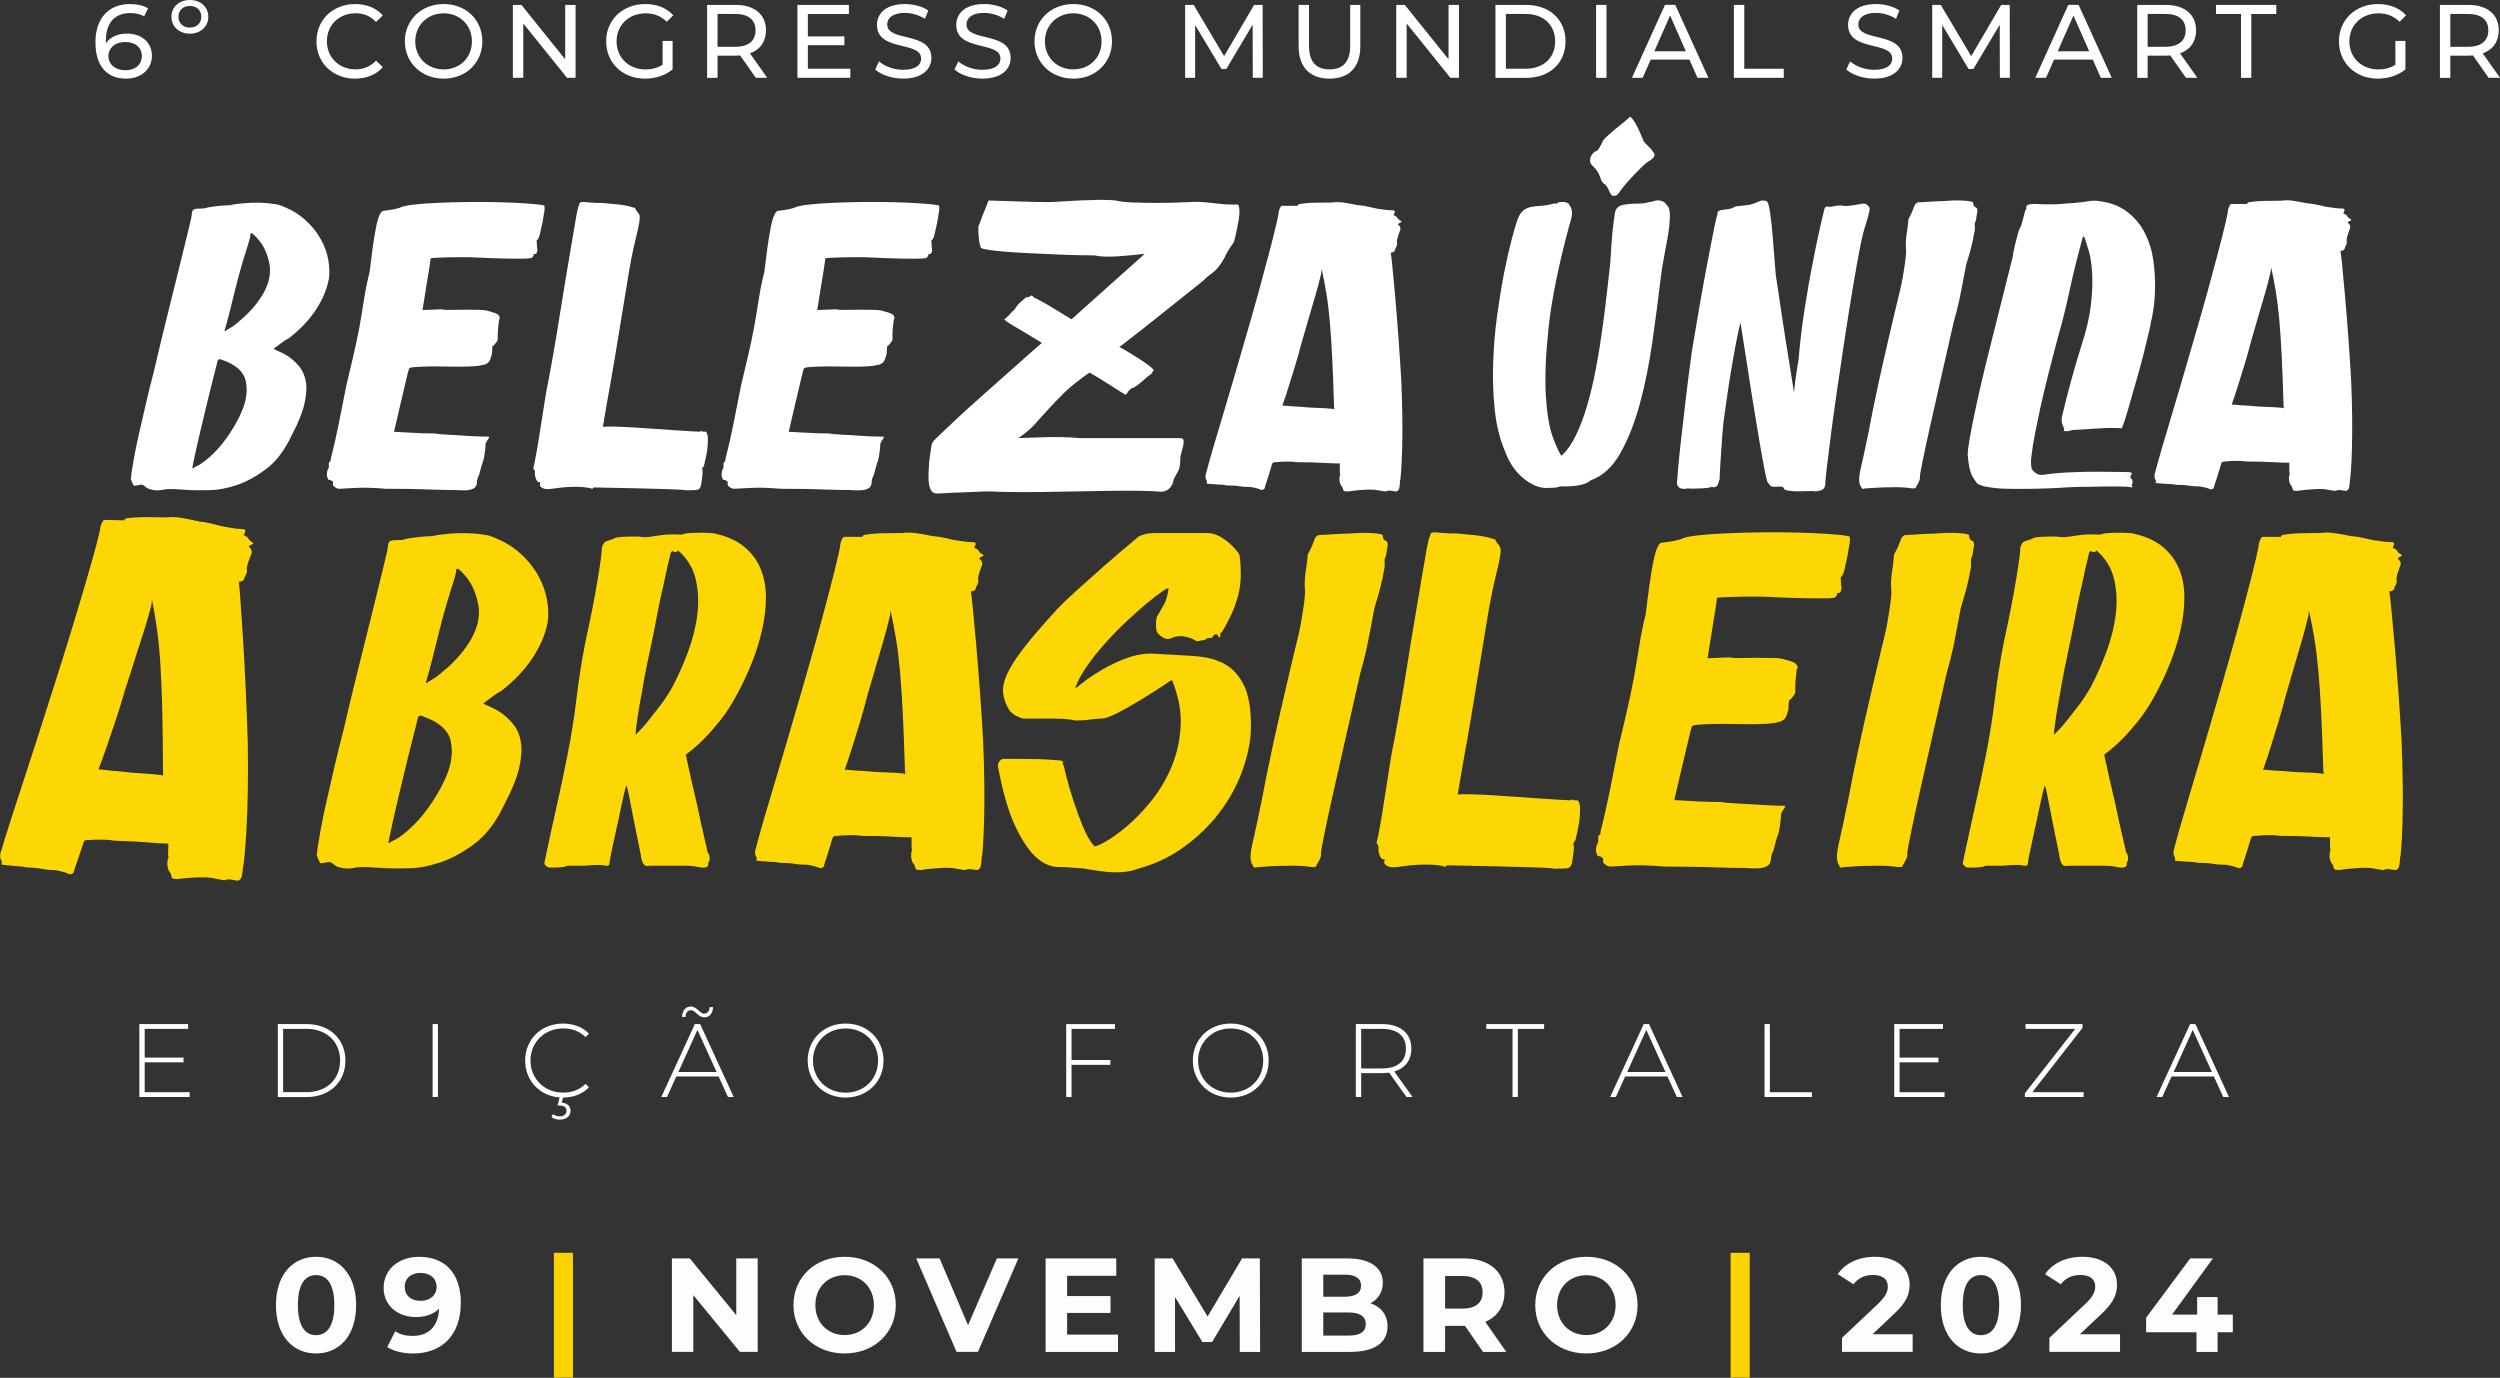<?xml version="1.0" encoding="UTF-8"?>
<svg id="Camada_2" xmlns="http://www.w3.org/2000/svg" viewBox="0 0 672.31 370.52">
  <rect x="0" y="0" width="672.31" height="370.52" fill="#333333" stroke="none"/>
  <defs>
    <style>
      .cls-1 {
        fill: #fdd600;
      }

      .cls-2 {
        fill: #fdd703;
      }

      .cls-3 {
        fill: #fff;
      }

      .cls-4 {
        opacity: .99;
      }
    </style>
  </defs>
  <g id="Camada_1-2" data-name="Camada_1">
    <g>
      <g>
        <g>
          <g>
            <path class="cls-2" d="M573.02,143.35c3.49.69,6.27,1.86,8.35,3.52,2.08,1.66,3.61,3.66,4.59,5.99s1.47,4.91,1.47,7.72-.34,5.72-1.02,8.75c-.68,3.02-1.62,6.01-2.81,8.99-1.19,2.98-2.51,5.78-3.95,8.42-1.45,2.72-2.98,5.09-4.59,7.09-1.62,2-3.1,3.68-4.46,5.04-1.53,1.53-3.11,2.89-4.73,4.08,1.03,4.85,2.01,9.18,2.94,13.01.34,1.62.68,3.21,1.02,4.79.34,1.57.66,2.98.96,4.21s.53,2.23.7,3,.26,1.19.26,1.28c.26.26.4.51.45.77s.06.51.06.77c.09.34.04.62-.13.83s-.26.62-.26,1.21c-.34.51-1.13.64-2.36.38s-2.4-.38-3.51-.38h-9.96c-.94.26-1.57-.17-1.91-1.28-.17-.43-.3-1.02-.38-1.79-.68-3.23-1.28-6.16-1.79-8.8-.43-2.22-.83-4.3-1.21-6.26-.38-1.96-.66-3.1-.83-3.44-.09.09-.26.64-.51,1.66s-.53,2.25-.83,3.7-.64,3.04-1.02,4.79c-.38,1.74-.74,3.38-1.08,4.91-.34,1.53-.62,2.85-.83,3.95-.21,1.11-.32,1.79-.32,2.04,0,.51-.43.66-1.28.45s-2.64-.19-5.37.06h-4.59c-.6.26-1.34.4-2.23.45s-1.72.06-2.49.06c-.43,0-.81-.17-1.15-.51-.17-.17-.3-.34-.38-.51,0-.26.17-1.15.51-2.68.34-1.53.79-3.59,1.34-6.18.55-2.6,1.21-5.6,1.98-9s1.53-7.06,2.3-10.97c1.02-5.02,1.85-10.16,2.49-15.43.64-5.28,1.42-10.3,2.36-15.06,1.54-7.06,2.69-12.95,3.45-17.67.77-4.72,1.11-7.38,1.02-7.97.26-1.02.72-1.64,1.4-1.85s1.28-.4,1.79-.57c.09-.17.38-.3.89-.38s1.11-.15,1.79-.19,1.38-.06,2.1-.06h1.85c1.02.17,1.89.21,2.61.13s1.47-.19,2.23-.32c.77-.13,1.66-.24,2.68-.33,1.02-.09,2.38-.09,4.08,0,.77-.26,1.64-.4,2.61-.45.98-.04,1.9-.06,2.75-.06.94,0,1.91.04,2.93.13ZM562.29,184.69c1.53-2.89,2.93-6.06,4.21-9.5,1.28-3.44,2.11-6.82,2.5-10.14.38-3.32.21-6.47-.51-9.45-.72-2.98-2.32-5.53-4.79-7.65.09.34-.21.51-.89.51-.34-.26-.6-.3-.77-.13s-.26.34-.26.51c-.68,2.72-1.32,5.53-1.91,8.42-.6,2.47-1.19,5.3-1.79,8.49-.6,3.19-1.23,6.36-1.91,9.5-.6,2.72-1.13,5.36-1.59,7.91-.47,2.55-.87,4.82-1.21,6.82s-.6,3.68-.77,5.05c-.17,1.36-.26,2.21-.26,2.55,1.11-1.02,2.21-2.21,3.32-3.58.94-1.19,2-2.55,3.19-4.08,1.19-1.53,2.34-3.27,3.44-5.23Z"/>
            <g>
              <path class="cls-2" d="M337,232.79c-.85-.85-.91-2.83-.19-5.93.72-3.1,1.55-6.95,2.49-11.55.77-4.17,1.66-8.61,2.68-13.33,1.02-4.72,2-9.09,2.93-13.08.94-4,1.72-7.38,2.36-10.14.64-2.76,1-4.27,1.08-4.53.09-.34.3-1.21.64-2.61.35-1.41.67-2.96.97-4.67.3-1.7.55-3.36.77-4.97.21-1.62.28-2.81.19-3.57-.09-.77-.09-1.7,0-2.81.09-1.11.21-2.13.38-3.06.17-1.11.3-2.25.38-3.44.77-1.36,1.32-2.57,1.66-3.63.34-1.07.89-1.6,1.66-1.6.26,0,.7-.02,1.34-.06s1.34-.09,2.1-.13c.77-.04,1.53-.09,2.3-.13.77-.04,1.4-.06,1.91-.06,2.21-.17,3.89-.23,5.04-.19,1.15.04,2.06.11,2.74.19s1.15.21,1.4.38c.09.77.23,1.22.45,1.35s.4.23.57.32.28.32.32.7-.06,1.17-.32,2.36c0,.51-.09.91-.26,1.21s-.26.57-.26.83c0,.34.02.72.06,1.15s-.02.94-.19,1.53c-.43,2.72-1.28,6.08-2.55,10.07-.51,2.64-1.04,5.43-1.59,8.36-.55,2.93-1.3,6.01-2.23,9.25-1.28,5.61-2.55,11.25-3.83,16.91-1.28,5.65-2.42,10.73-3.44,15.24-1.02,4.51-1.83,8.25-2.42,11.23-.6,2.98-.89,4.59-.89,4.85.09.68-.06,1.38-.45,2.1-.38.72-.66,1.21-.83,1.47,0,.09-.04.17-.13.26s-.43.13-1.02.13c-1.62-.26-3.24-.38-4.86-.38s-3.08.02-4.4.06c-1.32.04-2.47.11-3.44.19s-1.64.13-1.98.13c-.51.17-.85.17-1.02,0-.09-.09-.13-.21-.13-.38Z"/>
              <g>
                <path class="cls-2" d="M67.23,145.44c.72.38.99.66.8.84-.09.09-.28.17-.55.26-.09.09-.19.14-.28.14-.19.18-.28.31-.29.39.71.57.95,1.2.7,1.88-.24.67-.46,1.23-.65,1.68-.5,1.36-.69,2.25-.56,2.67.13.41-.09,1.07-.66,1.97-.02.55-.3.9-.85,1.07-.28.09-.51.12-.69.12.09.27.23,1.77.43,4.52.2,2.74.44,6.17.69,10.29.26,4.12.51,8.67.74,13.65.23,4.97.43,9.88.57,14.72.07,4.29.08,8.45.02,12.47-.06,4.02-.18,7.55-.35,10.6-.17,3.05-.35,5.53-.54,7.44-.19,1.91-.32,2.92-.41,3.01-.14,1.81-.36,2.87-.64,3.19-.28.32-.51.48-.69.48-.27,0-.84-.09-1.7-.26-.87-.16-1.43-.11-1.71.16-.19,0-.48-.03-.89-.09-.41-.06-1.34-.24-2.79-.56-.91-.11-1.9-.16-2.94-.15-1.05.02-2.03.07-2.94.14-1.1.06-2.2.17-3.29.33-.82-.02-1.3-.1-1.43-.24-.13-.14-.28-.58-.45-1.32-.43-.56-.67-1-.7-1.32-.04-.32-.1-.62-.18-.89,0-.18,0-.41.01-.68,0-.28.11-.78.32-1.51-.09-.09-.14-.32-.13-.68.01-.37.03-.78.04-1.23l.04-1.65c-1.55-.04-3.15-.13-4.79-.27-1.36-.13-2.91-.24-4.64-.33-1.73-.09-3.37-.15-4.92-.19-1.27-.21-2.34-.3-3.21-.28-.87.02-1.63.02-2.26,0-.73.07-1.37.1-1.91.09-.55-.02-.9.18-1.05.58-.14.4-.46,1.38-.97,2.92-.29.82-.54,1.54-.74,2.17-.2.63-.39,1.18-.57,1.64-.2.54-.35,1.04-.46,1.49-.47.45-.98.52-1.52.23-.54-.29-1.58-.59-3.12-.9-1.55-.03-2.82-.16-3.82-.37-.99-.21-2.4-.34-4.22-.38-.73-.2-1.49-.31-2.26-.33-.77-.02-1.43-.09-1.98-.19-.73-.02-1.37-.09-1.91-.19-.45,0-.63-.12-.53-.35.1-.23.11-.48.02-.75-.27-.28-.4-.74-.38-1.38,0-.28.06-.55.16-.82,0-.09.43-1.51,1.28-4.27.85-2.76,1.99-6.31,3.42-10.65,1.44-4.34,3.03-9.23,4.77-14.65,1.74-5.43,3.51-10.96,5.29-16.57,1.59-4.98,3.1-9.85,4.55-14.6,1.45-4.75,2.72-9.03,3.83-12.83,1.11-3.8,1.99-6.95,2.65-9.44.66-2.49.99-4.02,1.01-4.57.4-1.27.78-1.89,1.14-1.88.37,0,.96.02,1.79.04l3.56.09c-.09-.09-.04-.22.15-.39.09,0,.17-.05.27-.14,1.56-.23,3.32-.35,5.28-.34,1.96,0,3.85.03,5.67.07,1.29-.15,2.57-.11,3.84.11,1.27.21,2.81.53,4.62.94.45.11.86.16,1.22.17.37,0,1.42.22,3.15.64.99.3,1.94.53,2.85.69.91.16,1.73.29,2.45.4.82.11,1.6.18,2.33.2.45,0,.67.19.67.55,0,.19-.06.32-.15.41l-.3.67c.45.2.72.35.81.45.09.09.18.14.28.14,0,.09.03.19.13.28.09.09.16.19.2.28.04.09.15.23.33.43ZM43.84,207.92c-.02-6.29-.09-11.79-.19-16.48-.11-4.7-.27-8.86-.5-12.47-.22-3.61-.52-6.79-.9-9.54-.38-2.76-.82-5.37-1.31-7.84-.09-.18-.14,0-.15.54,0,.28-.06.6-.16.96-.61,2.35-1.32,4.76-2.11,7.21-.69,2.08-1.46,4.47-2.31,7.19-.84,2.72-1.72,5.43-2.61,8.14-.8,2.81-1.62,5.48-2.47,8.01-.84,2.53-1.6,4.79-2.3,6.78-.79,2.35-1.58,4.52-2.36,6.51h.55c1.9.24,3.82.43,5.74.56,1.63.23,3.42.39,5.39.49,1.96.1,3.76.26,5.4.49.35.28.45.09.29-.55Z"/>
                <path class="cls-2" d="M131.74,144.12c3.15,1.11,5.78,2.6,7.91,4.47,2.13,1.87,3.8,3.91,5.04,6.12,1.23,2.21,2.04,4.42,2.42,6.63.38,2.21.45,4.17.19,5.87-.6,3.24-1.93,6.45-4.02,9.64s-4.87,6.14-8.35,8.86c-.94.51-1.96,1.19-3.06,2.04-.6.43-1.23.89-1.91,1.4.34.26,1.02.6,2.04,1.02,1.02.43,2.06,1.02,3.12,1.79s2.08,1.77,3.06,3.01c.98,1.23,1.62,2.81,1.91,4.72s.13,4.23-.51,6.95c-.64,2.72-1.93,5.91-3.89,9.56-2.21,4.77-4.92,8.34-8.11,10.72-3.19,2.38-6.29,4.06-9.31,5.04-3.02.98-5.67,1.49-7.97,1.53-2.3.04-3.57.06-3.83.06-.68,0-1.53-.02-2.55-.06s-2.08-.11-3.19-.19c-1.11-.09-2.17-.13-3.2-.13s-1.83.09-2.42.26c-1.11.17-2.02.19-2.74.06s-1.3-.28-1.72-.45c-.51-.26-.94-.55-1.28-.89-.17-.17-.38-.28-.64-.32s-.77.02-1.53.19-1.17.15-1.21-.06-.19-.53-.45-.96l-.26-.77c-.09-.09-.13-.17-.13-.26.09-.17.13-.4.13-.7s.04-.74.13-1.34c.17-1.11.45-2.72.83-4.85.38-2.13.89-4.6,1.53-7.41.64-2.81,1.34-5.87,2.1-9.18.77-3.32,1.62-6.76,2.55-10.33,1.28-5.53,2.61-11.11,4.02-16.72,1.41-5.61,2.69-10.75,3.84-15.43,1.15-4.68,2.1-8.58,2.87-11.68.77-3.1,1.15-4.87,1.15-5.29.09-.85.26-1.34.51-1.47s.47-.19.64-.19c.09-.09.57-.13,1.47-.13s1.42-.04,1.59-.13c.77-.26,1.93-.47,3.51-.64s2.66-.26,3.25-.26c.68,0,1.15-.05,1.4-.14.26,0,.43-.04.51-.13,2.89-.43,5.55-.62,7.97-.57,2.43.04,4.62.28,6.58.7ZM121.52,202.43c0-1.02-.09-2-.26-2.93s-.55-1.83-1.15-2.68-1.45-1.64-2.55-2.36c-1.11-.73-2.55-1.39-4.34-1.99h-.38c-.26.09-.43.34-.51.77,0,.09-.11.54-.32,1.35-.21.81-.49,1.89-.83,3.25s-.72,2.89-1.15,4.59c-.43,1.7-.85,3.44-1.28,5.23-.51,2.13-1.02,4.25-1.53,6.38s-.96,4.06-1.34,5.81c-.38,1.74-.7,3.21-.96,4.4-.26,1.19-.38,1.83-.38,1.91-.09.17-.09.3,0,.38,0,.26.26.17.77-.26,1.28-.51,2.83-1.57,4.65-3.19,1.83-1.62,3.57-3.58,5.23-5.88,1.66-2.3,3.1-4.74,4.34-7.33,1.23-2.59,1.89-5.08,1.98-7.46ZM119.99,179.85c1.02-.85,2.06-1.87,3.12-3.06,1.07-1.19,2.05-2.47,2.94-3.83s1.59-2.81,2.1-4.34c.51-1.54.72-3.16.64-4.86-.17-1.79-.68-3.63-1.53-5.55-.85-1.91-2.17-3.63-3.95-5.16-.09-.09-.18-.13-.27-.13-.17,0-.3.13-.38.38.09.43-.3,1.93-1.15,4.53-.85,2.59-1.74,5.63-2.68,9.12-.51,1.96-1,3.9-1.47,5.81-.47,1.91-.89,3.63-1.28,5.16s-.72,2.78-1.02,3.76-.45,1.51-.45,1.59c-.09.09-.09.17,0,.26,0,.26.17.21.51-.13.17-.09.72-.43,1.66-1.02s2-1.45,3.19-2.55Z"/>
                <path class="cls-2" d="M191.57,143.35c3.49.69,6.27,1.86,8.35,3.52,2.08,1.66,3.61,3.66,4.59,5.99.98,2.34,1.47,4.91,1.47,7.72s-.34,5.72-1.02,8.75c-.68,3.02-1.62,6.01-2.81,8.99-1.19,2.98-2.51,5.78-3.95,8.42-1.45,2.72-2.98,5.09-4.59,7.09-1.62,2-3.1,3.68-4.46,5.04-1.53,1.53-3.11,2.89-4.73,4.08,1.03,4.85,2.01,9.18,2.94,13.01.34,1.62.68,3.21,1.02,4.79.34,1.57.66,2.98.96,4.21s.53,2.23.7,3c.17.77.26,1.19.26,1.28.26.26.4.51.45.77s.06.51.06.77c.09.34.04.62-.13.83s-.26.62-.26,1.21c-.34.51-1.13.64-2.36.38-1.23-.26-2.4-.38-3.51-.38h-9.96c-.94.26-1.57-.17-1.91-1.28-.17-.43-.3-1.02-.38-1.79-.68-3.23-1.28-6.16-1.79-8.8-.43-2.22-.83-4.3-1.21-6.26-.38-1.96-.66-3.1-.83-3.44-.09.09-.26.64-.51,1.66-.26,1.02-.53,2.25-.83,3.7-.3,1.45-.64,3.04-1.02,4.79-.38,1.74-.74,3.38-1.08,4.91-.34,1.53-.62,2.85-.83,3.95-.21,1.11-.32,1.79-.32,2.04,0,.51-.43.66-1.28.45-.85-.21-2.64-.19-5.37.06h-4.59c-.6.26-1.34.4-2.23.45s-1.72.06-2.49.06c-.43,0-.81-.17-1.15-.51-.17-.17-.3-.34-.38-.51,0-.26.17-1.15.51-2.68s.79-3.59,1.34-6.18c.55-2.6,1.21-5.6,1.98-9,.77-3.4,1.53-7.06,2.3-10.97,1.02-5.02,1.85-10.16,2.49-15.43.64-5.28,1.42-10.3,2.36-15.06,1.54-7.06,2.69-12.95,3.45-17.67.77-4.72,1.11-7.38,1.02-7.97.26-1.02.72-1.64,1.4-1.85s1.28-.4,1.79-.57c.09-.17.38-.3.89-.38s1.11-.15,1.79-.19,1.38-.06,2.1-.06h1.85c1.02.17,1.89.21,2.61.13s1.47-.19,2.23-.32c.77-.13,1.66-.24,2.68-.33s2.38-.09,4.08,0c.77-.26,1.64-.4,2.61-.45.98-.04,1.9-.06,2.75-.06.94,0,1.91.04,2.93.13ZM180.85,184.69c1.53-2.89,2.93-6.06,4.21-9.5,1.28-3.44,2.11-6.82,2.5-10.14.38-3.32.21-6.47-.51-9.45-.72-2.98-2.32-5.53-4.79-7.65.09.34-.21.51-.89.51-.34-.26-.6-.3-.77-.13s-.26.34-.26.51c-.68,2.72-1.32,5.53-1.91,8.42-.6,2.47-1.19,5.3-1.79,8.49-.6,3.19-1.23,6.36-1.91,9.5-.6,2.72-1.13,5.36-1.59,7.91-.47,2.55-.87,4.82-1.21,6.82s-.6,3.68-.77,5.05c-.17,1.36-.26,2.21-.26,2.55,1.11-1.02,2.21-2.21,3.32-3.58.94-1.19,2-2.55,3.19-4.08,1.19-1.53,2.34-3.27,3.44-5.23Z"/>
                <path class="cls-2" d="M263.64,148.72c.68.34.94.6.77.77-.09.09-.26.17-.51.26-.09.09-.17.13-.26.13-.17.17-.26.3-.26.38.68.51.91,1.08.7,1.72s-.4,1.17-.57,1.59c-.43,1.28-.57,2.1-.45,2.49s-.06,1-.57,1.85c0,.51-.26.85-.77,1.02-.26.09-.47.13-.64.13.09.26.26,1.66.51,4.21.26,2.55.55,5.74.89,9.58.34,3.83.68,8.06,1.02,12.69.34,4.63.64,9.21.89,13.72.17,4,.28,7.86.32,11.6.04,3.74.02,7.04-.06,9.89-.09,2.85-.19,5.16-.32,6.95-.13,1.79-.23,2.72-.32,2.81-.09,1.7-.26,2.7-.51,3s-.47.45-.64.45c-.26,0-.79-.06-1.59-.19s-1.34-.06-1.59.19c-.17,0-.45-.02-.83-.06s-1.25-.19-2.61-.45c-.85-.09-1.76-.11-2.74-.06s-1.89.11-2.74.19c-1.02.09-2.04.21-3.06.38-.77,0-1.21-.06-1.34-.19s-.28-.53-.45-1.21c-.43-.51-.66-.91-.7-1.21s-.11-.57-.19-.83v-.64c0-.26.09-.72.26-1.4-.09-.09-.13-.3-.13-.64v-2.68c-1.45,0-2.94-.04-4.47-.13-1.28-.09-2.72-.15-4.34-.19-1.62-.04-3.15-.06-4.59-.06-1.19-.17-2.19-.23-3-.19s-1.51.06-2.1.06c-.68.09-1.28.13-1.79.13s-.83.19-.96.57-.4,1.3-.83,2.74c-.26.77-.47,1.45-.64,2.04s-.34,1.11-.51,1.53c-.17.51-.3.98-.38,1.4-.43.43-.89.51-1.4.26s-1.49-.51-2.93-.77c-1.45,0-2.65-.09-3.58-.26-.94-.17-2.25-.26-3.95-.26-.68-.17-1.38-.26-2.1-.26s-1.34-.04-1.85-.13c-.68,0-1.28-.04-1.79-.13-.43,0-.6-.11-.51-.32s.09-.45,0-.7c-.26-.26-.38-.68-.38-1.28,0-.26.04-.51.13-.77,0-.09.36-1.42,1.08-4.02.72-2.6,1.7-5.94,2.93-10.02,1.23-4.08,2.59-8.67,4.08-13.77,1.49-5.11,3-10.3,4.54-15.57,1.36-4.68,2.66-9.25,3.89-13.71,1.23-4.47,2.32-8.49,3.25-12.06.94-3.57,1.68-6.53,2.23-8.86.55-2.34.83-3.76.83-4.27.34-1.19.68-1.79,1.02-1.79h4.97c-.09-.09-.04-.22.13-.39.09,0,.17-.04.26-.13,1.45-.26,3.08-.4,4.91-.45,1.83-.04,3.59-.06,5.3-.06,1.19-.17,2.38-.17,3.57,0s2.64.43,4.34.77c.43.09.81.14,1.15.14s1.32.17,2.93.51c.94.26,1.83.45,2.68.57s1.62.23,2.3.32c.77.09,1.49.13,2.17.13.43,0,.64.17.64.51,0,.17-.04.3-.13.38l-.26.64c.43.17.68.3.77.38s.17.13.26.13c0,.09.04.17.13.26s.15.17.19.26.15.21.32.38ZM243.37,207.53c-.17-5.87-.36-10.99-.57-15.37-.21-4.38-.47-8.26-.77-11.62-.3-3.36-.66-6.31-1.09-8.86-.43-2.56-.89-4.98-1.4-7.28-.09-.17-.13,0-.13.51,0,.26-.04.55-.13.89-.51,2.21-1.11,4.47-1.79,6.77-.6,1.96-1.25,4.21-1.98,6.76-.72,2.55-1.47,5.1-2.23,7.65-.68,2.64-1.38,5.15-2.1,7.53-.72,2.38-1.38,4.51-1.98,6.38-.68,2.21-1.36,4.25-2.04,6.12h.51c1.79.17,3.57.3,5.36.38,1.53.17,3.21.28,5.04.32s3.51.15,5.05.32c.34.26.43.09.26-.51Z"/>
                <path class="cls-2" d="M268.36,206c0-.26.04-.51.13-.77.17-.51.55-.89,1.15-1.15h3.44c2.38,0,4.4.02,6.06.06,1.66.04,3.39.15,5.18.32,1.11,0,1.62.19,1.53.57s0,.7.26.96c0,.17.23,1.17.7,3,.47,1.83,1.08,3.93,1.85,6.31s1.64,4.75,2.61,7.09c.98,2.34,1.98,4.06,3,5.16.26.17,1.19-.19,2.81-1.08s3.51-2.23,5.67-4.02c2.17-1.79,4.36-4.03,6.57-6.71,2.22-2.68,4.07-5.72,5.56-9.12,1.49-3.4,2.36-7.1,2.61-11.09.26-4-.51-8.21-2.3-12.64-.09.09-.17.13-.26.13-.09.09-.19.13-.32.13s-.23.09-.32.26c-.26.17-1.17.77-2.74,1.79s-3.34,2.13-5.3,3.32c-1.96,1.19-3.89,2.27-5.8,3.25s-3.34,1.47-4.27,1.47c-.68,0-1.66.09-2.93.26-1.28.17-2.64.26-4.08.26-1.11-.26-2.17-.4-3.19-.45-1.02-.04-2.04-.06-3.06-.06h-7.28c-.6,0-1.11-.13-1.53-.38-.85-.26-1.7-.81-2.55-1.66-1.02-1.62-1.62-3.21-1.79-4.78-.17-1.57.21-3.36,1.15-5.36.94-2,2.49-4.38,4.65-7.14s5.08-6.15,8.75-10.15c1.28-1.36,3.1-3.1,5.48-5.23s4.72-4.21,7.01-6.25c2.72-2.38,5.61-4.85,8.67-7.4.26-.26.6-.51,1.03-.78.43-.17.96-.34,1.59-.51s1.51-.26,2.61-.26h13.9c1.53,0,3.1.58,4.72,1.73,1.62,1.15,2.94,2.49,3.96,4.02.17.94.28,1.91.32,2.93s.06,1.91.06,2.68c0,1.79-.23,3.57-.7,5.36-.47,1.79-1.03,3.38-1.67,4.78-.64,1.4-1.23,2.6-1.79,3.58-.55.98-.87,1.51-.96,1.59-.09,0-.17.04-.26.13s-.13.38-.13.89c0,.26-.09.38-.26.38s-.26-.13-.26-.38c-.34-.51-.7-.62-1.08-.32s-.57.57-.57.83h-1.02c-.17,0-.38.11-.64.32s-.55.32-.89.32c-.26,0-.6.06-1.02.19s-.77.06-1.02-.19c-.51-.34-1.36-.66-2.55-.96-1.19-.3-2.42-.19-3.7.32-.68.34-1.32.38-1.91.13s-1.15-.64-1.66-1.15c-.43-.26-.66-.91-.7-1.98-.04-1.07.02-1.94.19-2.62.77-1.28,1.42-2.42,1.98-3.44s.96-2.42,1.21-4.21c0-.26-.53-.02-1.59.7-1.06.72-2.43,1.76-4.09,3.12-1.66,1.36-3.51,3-5.55,4.92-2.04,1.91-3.97,3.89-5.8,5.93s-3.49,4.12-4.97,6.25-2.53,4.08-3.12,5.87l.89-.51c.09-.17.77-.72,2.04-1.66s2.83-1.93,4.65-3c1.83-1.06,3.87-2.02,6.12-2.87,2.26-.85,4.5-1.28,6.71-1.28,4.68.26,8.42.47,11.22.64,2.81.17,5.1.64,6.89,1.4,2.81,1.02,5.03,3.04,6.64,6.06,1.62,3.02,2.3,7.51,2.04,13.46-.26,3.32-1.08,6.84-2.49,10.58-1.4,3.74-3.41,7.32-6,10.72-2.59,3.4-5.76,6.46-9.5,9.18-3.74,2.72-8.04,4.72-12.89,5.99-.77.34-1.7.55-2.81.64-1.02.17-2.32.21-3.89.13-1.57-.09-3.59-.34-6.06-.77-.68-.17-1.49-.28-2.42-.32s-1.87-.11-2.81-.19c-1.02-.09-2.08-.13-3.19-.13-2.04-.09-4.04-1.06-6-2.93-1.7-1.62-3.44-4.27-5.23-7.97-1.79-3.7-3.36-9.13-4.72-16.27Z"/>
                <path class="cls-2" d="M370.17,226.54c.09-.09.26-.77.51-2.04.26-1.28.55-2.93.89-4.97.34-2.05.72-4.45,1.15-7.22s.89-5.76,1.4-8.99c.77-3.83,1.53-7.93,2.3-12.31.77-4.38,1.49-8.75,2.17-13.08.68-4.34,1.36-8.48,2.04-12.43.68-3.96,1.28-7.49,1.79-10.6.52-3.1.95-5.59,1.29-7.46s.6-2.89.77-3.06c.09-.52.23-.86.45-1.03s.57-.23,1.08-.19,1.23.11,2.17.19,2.21.13,3.83.13c1.87.17,3.42.32,4.65.45,1.23.13,2.19.28,2.87.46.85.17,1.49.34,1.91.51.43,0,.7.17.83.51s.32.64.57.89c.17.17.28.32.32.45s.11.23.19.32l.13.26c.26.77-.11,3.08-1.08,6.95-.98,3.87-1.93,8.78-2.87,14.73-.85,5.11-1.7,10.3-2.55,15.57s-1.66,10.08-2.42,14.42c-.94,5.1-1.79,9.99-2.55,14.67.77-.09,2.02-.11,3.76-.06,1.74.04,3.68.13,5.8.26,2.13.13,4.34.28,6.63.45,2.3.17,4.43.32,6.39.45s3.63.23,5.04.32c1.4.09,2.27.13,2.61.13.26,0,.43-.06.51-.19s.26-.06.51.19h1.02c.43.43.64,1.21.64,2.36s-.09,2.36-.26,3.65c-.26,1.53-.6,3.15-1.02,4.85-.17.09-.3.21-.38.38-.17.43-.17.81,0,1.15,0,.34-.02.74-.06,1.21s-.11.96-.19,1.47c-.09.6-.17,1.19-.26,1.79-.26.77-.57,1.21-.96,1.34s-1.59.19-3.63.19c-1.11-.17-3.21-.3-6.32-.38-3.1-.09-6.31-.17-9.63-.26-3.91-.09-8.16-.17-12.75-.26-.43,0-.62.06-.57.19s-.06.19-.32.19c-.77-.26-1.72-.43-2.87-.51s-2.34-.11-3.58-.06c-1.23.04-2.38.13-3.44.26-1.06.13-1.89.23-2.49.32-1.45.26-2.51.17-3.19-.26-.34-.17-.6-.43-.77-.77,0-.17.04-.34.13-.51,0-.34-.04-.51-.13-.51-.43.17-.81-.13-1.15-.89-.17-.34-.3-.81-.38-1.4v-1.15l-.51-1.02Z"/>
                <path class="cls-2" d="M447.23,145.92c.6-.09,1.19-.17,1.79-.26.85-.09,1.83-.3,2.93-.64.77-.43,2.25-.77,4.46-1.02,2.21-.26,4.8-.46,7.78-.58,2.98-.13,6.15-.21,9.51-.26,3.36-.04,6.59-.02,9.69.06,3.1.09,5.91.21,8.42.38,2.51.17,4.37.39,5.56.65.09.17.13.47.13.89s-.06.96-.19,1.59c-.13.64-.28,1.51-.45,2.61-.26,1.19-.45,2.08-.57,2.68s-.23,1.06-.32,1.4-.17.62-.26.83-.26.49-.51.83c-.17,0-.23.15-.19.45s.06.62.06.96c0,.43.04.89.13,1.4v.51c0,.17-.04.34-.13.51l-.26.51c-.43,0-.66.02-.7.06s-.06.19-.06.45c-.17.26-.32.47-.45.64s-.79.28-1.99.32c-1.19.04-3.15.04-5.87,0-2.72-.04-6.72-.19-11.99-.45h-3.32c-1.28,0-2.56.02-3.84.06-1.28.04-2.38.09-3.32.13s-1.45.11-1.53.19c0,.17-.13,1.11-.38,2.81s-.55,3.53-.89,5.48l-1.28,7.92,5.87-.26c.68.17,1.74.23,3.19.19,1.45-.04,2.94-.06,4.47-.06s3,.02,4.4.06c1.4.04,2.4.19,3,.45,1.7.43,2.68.83,2.93,1.21s.38.7.38.96c-.17.17-.28.53-.32,1.08s-.11,1.19-.19,1.91-.13,1.4-.13,2.04v1.34c0,.43-.15.81-.45,1.15s-.57.68-.83,1.02c-.26,0-.4.21-.45.64s-.06.89-.06,1.4-.19,1.28-.57,2.3c-.38,1.02-1.21,1.62-2.49,1.79-.51.17-1.42.3-2.74.38s-2.83.13-4.53.13-3.45-.02-5.24-.06c-1.79-.04-3.44-.04-4.97,0-1.53.04-2.81.11-3.83.19s-1.57.26-1.66.52c-.17.43-.49,1.68-.96,3.76-.47,2.08-1,4.31-1.59,6.7-.68,2.81-1.4,5.91-2.17,9.31.09,0,.6.02,1.53.06s2.04.11,3.32.19c1.28.09,2.61.15,4.02.19,1.4.04,2.61.06,3.63.06.94.17,2.32.3,4.14.38,1.83.09,3.67.19,5.49.32,1.83.13,3.49.21,4.97.26,1.49.04,2.36.06,2.61.06s.15.32-.32.96c-.47.64-.7,1.21-.7,1.72,0,.43-.09,1.28-.26,2.56-.17,1.28-.43,2.34-.77,3.19-.26.77-.43,1.36-.51,1.79-.09.43-.26,1.06-.51,1.91-.43.77-.64,1.45-.64,2.04s-.15,1.11-.45,1.53-.89.74-1.79.96-2.4.23-4.53.06c-2.3,0-4.69-.04-7.15-.13-2.13-.09-4.48-.15-7.08-.19s-5.12-.06-7.59-.06c-3.91-.34-7.21-.43-9.89-.26-2.68.17-4.23.26-4.65.26-.34,0-.68-.09-1.02-.26-.26-.17-.49-.34-.7-.51s-.32-.47-.32-.89c.17-.26.09-.51-.26-.77s-.68-.38-1.02-.38c-.17,0-.34-.3-.51-.89s-.13-1.32.13-2.17c.26-.34.38-.68.38-1.02v-1.02c0-.26.11-.45.32-.57s.32-.49.32-1.08c.77-2.9,1.55-6.32,2.36-10.28.81-3.95,1.64-8.14,2.49-12.56.68-2.89,1.38-5.87,2.1-8.93.72-3.07,1.38-6.17,1.98-9.32.51-2.89,1-5.82,1.47-8.8.47-2.98,1.05-5.79,1.73-8.43.34-2.89.68-5.55,1.02-7.97.34-2.42.68-4.48,1.02-6.18s.72-3,1.15-3.89c.43-.89.89-1.3,1.4-1.21Z"/>
                <path class="cls-2" d="M494.68,232.79c-.85-.85-.91-2.83-.19-5.93.72-3.1,1.55-6.95,2.49-11.55.77-4.17,1.66-8.61,2.68-13.33,1.02-4.72,2-9.09,2.93-13.08.94-4,1.72-7.38,2.36-10.14.64-2.76,1-4.27,1.08-4.53.09-.34.3-1.21.64-2.61.35-1.41.67-2.96.97-4.67.3-1.7.55-3.36.77-4.97.21-1.62.28-2.81.19-3.57s-.09-1.7,0-2.81.21-2.13.38-3.06c.17-1.11.3-2.25.38-3.44.77-1.36,1.32-2.57,1.66-3.63.34-1.07.89-1.6,1.66-1.6.26,0,.7-.02,1.34-.06s1.34-.09,2.1-.13c.77-.04,1.53-.09,2.3-.13.77-.04,1.4-.06,1.91-.06,2.21-.17,3.89-.23,5.04-.19,1.15.04,2.06.11,2.74.19s1.15.21,1.4.38c.09.77.23,1.22.45,1.35s.4.23.57.32.28.32.32.7-.06,1.17-.32,2.36c0,.51-.09.91-.26,1.21s-.26.57-.26.83c0,.34.02.72.06,1.15s-.02.94-.19,1.53c-.43,2.72-1.28,6.08-2.55,10.07-.51,2.64-1.04,5.43-1.59,8.36-.55,2.93-1.3,6.01-2.23,9.25-1.28,5.61-2.55,11.25-3.83,16.91-1.28,5.65-2.42,10.73-3.44,15.24-1.02,4.51-1.83,8.25-2.42,11.23-.6,2.98-.89,4.59-.89,4.85.09.68-.06,1.38-.45,2.1s-.66,1.21-.83,1.47c0,.09-.04.17-.13.26s-.43.13-1.02.13c-1.62-.26-3.24-.38-4.86-.38s-3.08.02-4.4.06c-1.32.04-2.47.11-3.44.19s-1.64.13-1.98.13c-.51.17-.85.17-1.02,0-.09-.09-.13-.21-.13-.38Z"/>
                <path class="cls-2" d="M645.09,148.72c.68.34.94.6.77.77-.09.09-.26.17-.51.26-.09.09-.17.13-.26.13-.17.17-.26.3-.26.38.68.51.91,1.08.7,1.72s-.4,1.17-.57,1.59c-.43,1.28-.57,2.1-.45,2.49s-.06,1-.57,1.85c0,.51-.26.85-.77,1.02-.26.09-.47.13-.64.13.09.26.26,1.66.51,4.21.26,2.55.55,5.74.89,9.58.34,3.83.68,8.06,1.02,12.69s.64,9.21.89,13.72c.17,4,.28,7.86.32,11.6s.02,7.04-.06,9.89c-.09,2.85-.19,5.16-.32,6.95-.13,1.79-.23,2.72-.32,2.81-.09,1.7-.26,2.7-.51,3s-.47.45-.64.45c-.26,0-.79-.06-1.59-.19s-1.34-.06-1.59.19c-.17,0-.45-.02-.83-.06s-1.25-.19-2.61-.45c-.85-.09-1.76-.11-2.74-.06s-1.89.11-2.74.19c-1.02.09-2.04.21-3.06.38-.77,0-1.21-.06-1.34-.19s-.28-.53-.45-1.21c-.43-.51-.66-.91-.7-1.21s-.11-.57-.19-.83v-.64c0-.26.09-.72.26-1.4-.09-.09-.13-.3-.13-.64v-2.68c-1.45,0-2.94-.04-4.47-.13-1.28-.09-2.72-.15-4.34-.19-1.62-.04-3.15-.06-4.59-.06-1.19-.17-2.19-.23-3-.19s-1.51.06-2.1.06c-.68.09-1.28.13-1.79.13s-.83.19-.96.57-.4,1.3-.83,2.74c-.26.77-.47,1.45-.64,2.04-.17.6-.34,1.11-.51,1.53-.17.51-.3.98-.38,1.4-.43.43-.89.51-1.4.26s-1.49-.51-2.93-.77c-1.45,0-2.65-.09-3.58-.26s-2.25-.26-3.95-.26c-.68-.17-1.38-.26-2.1-.26s-1.34-.04-1.85-.13c-.68,0-1.28-.04-1.79-.13-.43,0-.6-.11-.51-.32s.09-.45,0-.7c-.26-.26-.38-.68-.38-1.28,0-.26.04-.51.13-.77,0-.09.36-1.42,1.08-4.02.72-2.6,1.7-5.94,2.93-10.02,1.23-4.08,2.59-8.67,4.08-13.77,1.49-5.11,3-10.3,4.54-15.57,1.36-4.68,2.66-9.25,3.89-13.71,1.23-4.47,2.32-8.49,3.25-12.06.94-3.57,1.68-6.53,2.23-8.86.55-2.34.83-3.76.83-4.27.34-1.19.68-1.79,1.02-1.79h4.97c-.09-.09-.04-.22.13-.39.09,0,.17-.04.26-.13,1.45-.26,3.08-.4,4.91-.45,1.83-.04,3.59-.06,5.3-.06,1.19-.17,2.38-.17,3.57,0s2.64.43,4.34.77c.43.09.81.14,1.15.14s1.32.17,2.93.51c.94.26,1.83.45,2.68.57s1.62.23,2.3.32c.77.09,1.49.13,2.17.13.43,0,.64.17.64.51,0,.17-.04.3-.13.38l-.26.64c.43.17.68.3.77.38s.17.13.26.13c0,.09.04.17.13.26s.15.17.19.26.15.21.32.38ZM624.81,207.53c-.17-5.87-.36-10.99-.57-15.37-.21-4.38-.47-8.26-.77-11.62-.3-3.36-.66-6.31-1.09-8.86-.43-2.56-.89-4.98-1.4-7.28-.09-.17-.13,0-.13.51,0,.26-.04.55-.13.89-.51,2.21-1.11,4.47-1.79,6.77-.6,1.96-1.25,4.21-1.98,6.76-.72,2.55-1.47,5.1-2.23,7.65-.68,2.64-1.38,5.15-2.1,7.53-.72,2.38-1.38,4.51-1.98,6.38-.68,2.21-1.36,4.25-2.04,6.12h.51c1.79.17,3.57.3,5.36.38,1.53.17,3.21.28,5.04.32s3.51.15,5.05.32c.34.26.43.09.26-.51Z"/>
              </g>
            </g>
          </g>
          <g>
            <path class="cls-3" d="M75.1,55.13c2.7.95,4.96,2.23,6.78,3.84,1.83,1.6,3.27,3.35,4.33,5.25,1.06,1.9,1.76,3.8,2.08,5.7.32,1.89.38,3.57.16,5.03-.51,2.78-1.66,5.53-3.44,8.27-1.79,2.74-4.17,5.27-7.16,7.61-.81.43-1.69,1.01-2.64,1.74-.51.37-1.06.77-1.64,1.21.29.21.87.5,1.74.87.88.36,1.77.87,2.69,1.53.91.66,1.79,1.52,2.62,2.57.84,1.06,1.39,2.41,1.65,4.05.26,1.64.11,3.63-.45,5.97-.55,2.33-1.66,5.07-3.34,8.2-1.89,4.08-4.21,7.15-6.95,9.19-2.74,2.04-5.4,3.48-7.99,4.33-2.59.84-4.86,1.27-6.83,1.31-1.97.03-3.07.05-3.28.05-.58,0-1.31-.02-2.19-.05-.87-.04-1.78-.09-2.73-.16-.95-.08-1.87-.12-2.74-.12s-1.56.07-2.07.22c-.95.15-1.74.16-2.36.05-.62-.11-1.11-.23-1.48-.38-.44-.22-.81-.47-1.09-.77-.14-.15-.32-.24-.54-.28-.22-.03-.66.02-1.32.17-.66.14-1.01.12-1.04-.05-.04-.18-.16-.46-.38-.83-.14-.43-.21-.65-.21-.65-.08-.08-.12-.15-.12-.22.08-.15.12-.35.12-.61s.03-.64.11-1.15c.14-.95.37-2.33.7-4.16.33-1.83.77-3.94,1.32-6.34.55-2.41,1.15-5.04,1.81-7.89.66-2.85,1.39-5.8,2.19-8.86,1.1-4.74,2.25-9.52,3.45-14.34,1.2-4.82,2.3-9.23,3.28-13.24.98-4.02,1.8-7.35,2.45-10.01.66-2.66.99-4.18.99-4.55.07-.73.22-1.15.44-1.25.22-.11.4-.17.55-.17.07-.07.49-.11,1.25-.11s1.22-.03,1.37-.11c.66-.22,1.66-.4,3.01-.54,1.35-.15,2.28-.22,2.79-.22.58,0,.98-.04,1.2-.12.22,0,.36-.03.44-.11,2.48-.36,4.76-.52,6.83-.49,2.08.04,3.96.23,5.64.6ZM66.34,105.15c0-.88-.07-1.72-.22-2.52-.14-.81-.47-1.58-.98-2.31-.51-.73-1.24-1.4-2.19-2.02-.95-.62-2.19-1.19-3.72-1.7h-.33c-.22.08-.37.3-.44.66,0,.07-.09.45-.28,1.15-.19.7-.42,1.63-.71,2.79-.29,1.17-.62,2.48-.99,3.94-.36,1.46-.73,2.95-1.09,4.48-.43,1.82-.87,3.65-1.31,5.47-.44,1.82-.83,3.48-1.16,4.97-.33,1.5-.6,2.76-.82,3.78-.21,1.02-.32,1.57-.32,1.64-.08.15-.08.26,0,.33,0,.22.22.15.65-.22,1.1-.43,2.43-1.34,4-2.73,1.57-1.39,3.07-3.07,4.48-5.04,1.42-1.97,2.66-4.06,3.72-6.29,1.06-2.22,1.63-4.36,1.7-6.4ZM65.04,85.77c.87-.73,1.76-1.6,2.68-2.62s1.75-2.11,2.52-3.28c.77-1.17,1.37-2.41,1.81-3.72.44-1.32.62-2.7.54-4.17-.14-1.53-.58-3.11-1.31-4.75-.73-1.64-1.87-3.12-3.4-4.44-.07-.07-.14-.11-.21-.11-.15,0-.26.11-.33.33.07.36-.26,1.66-.99,3.89-.73,2.23-1.5,4.83-2.3,7.82-.44,1.68-.86,3.34-1.26,4.98-.4,1.64-.76,3.11-1.09,4.43-.33,1.31-.62,2.39-.87,3.23-.26.84-.38,1.29-.38,1.36-.07.07-.07.14,0,.21,0,.22.14.19.44-.11.15-.07.62-.36,1.42-.87.8-.51,1.71-1.24,2.74-2.19Z"/>
            <path class="cls-3" d="M103.34,56.67c.51-.08,1.02-.15,1.53-.22.73-.07,1.57-.26,2.52-.55.66-.36,1.93-.65,3.83-.87,1.9-.22,4.12-.38,6.67-.49,2.56-.11,5.28-.19,8.16-.22,2.88-.03,5.65-.01,8.31.06,2.66.07,5.07.18,7.23.33,2.15.14,3.74.32,4.76.54.07.14.11.4.11.77s-.06.82-.17,1.37c-.11.55-.23,1.29-.37,2.24-.22,1.02-.39,1.79-.5,2.3-.11.51-.2.91-.28,1.2-.07.29-.14.53-.21.71-.07.19-.22.42-.44.71-.15,0-.21.13-.17.38.04.26.06.53.06.82,0,.37.03.77.11,1.21v.44c0,.14-.04.29-.12.44-.07.15-.14.29-.21.44-.36,0-.56.02-.61.05-.04.04-.05.16-.05.38-.14.22-.27.4-.38.55-.11.14-.67.23-1.7.28-1.02.04-2.7.04-5.04,0-2.33-.04-5.76-.17-10.28-.38h-2.85c-1.09,0-2.19.02-3.28.05-1.09.04-2.04.07-2.85.11-.8.04-1.24.09-1.31.16,0,.15-.11.95-.33,2.41-.22,1.46-.48,3.03-.77,4.71l-1.09,6.78,5.04-.21c.58.14,1.49.2,2.73.16,1.24-.03,2.51-.05,3.83-.05s2.58.02,3.78.05c1.2.04,2.06.16,2.57.38,1.46.37,2.3.72,2.52,1.04.22.33.33.6.33.82-.15.15-.24.46-.28.94-.04.48-.09,1.03-.17,1.65-.07.62-.11,1.2-.11,1.74v1.15c0,.37-.13.7-.38.99-.26.29-.49.58-.71.87-.22,0-.35.19-.38.55-.04.36-.05.76-.05,1.2s-.17,1.1-.5,1.98c-.33.87-1.04,1.38-2.13,1.53-.44.14-1.23.25-2.36.33-1.13.07-2.42.11-3.88.11s-2.96-.02-4.5-.05c-1.53-.04-2.95-.04-4.26,0-1.31.04-2.41.09-3.28.16-.88.07-1.35.22-1.42.44-.15.37-.43,1.45-.83,3.23-.4,1.79-.85,3.7-1.36,5.75-.58,2.4-1.2,5.06-1.86,7.98.07,0,.5.02,1.31.06.81.04,1.76.09,2.85.16,1.1.07,2.25.13,3.45.17,1.2.04,2.24.05,3.11.05.81.14,1.99.25,3.56.33,1.56.07,3.13.16,4.7.28,1.57.11,3,.18,4.27.21,1.28.04,2.03.05,2.24.05s.13.27-.28.82c-.4.55-.6,1.04-.6,1.48,0,.37-.07,1.1-.22,2.2-.14,1.09-.36,2-.65,2.73-.22.65-.37,1.16-.45,1.53-.07.36-.22.91-.44,1.64-.36.66-.54,1.24-.54,1.75s-.13.95-.38,1.32c-.26.36-.77.63-1.53.82-.77.18-2.06.2-3.89.05-1.97,0-4.01-.03-6.13-.11-1.82-.08-3.84-.13-6.07-.17-2.23-.03-4.4-.05-6.51-.05-3.36-.29-6.18-.36-8.48-.21-2.3.14-3.63.21-4,.21-.29,0-.58-.07-.87-.21-.22-.15-.42-.29-.61-.44-.19-.15-.28-.41-.28-.78.15-.22.08-.44-.21-.65-.29-.22-.58-.33-.88-.33-.14,0-.29-.26-.44-.77-.14-.52-.11-1.14.11-1.87.22-.29.33-.58.33-.87v-.87c0-.22.09-.38.28-.49.18-.11.28-.43.28-.94.66-2.48,1.33-5.41,2.02-8.81.69-3.39,1.41-6.99,2.14-10.79.59-2.48,1.19-5.03,1.81-7.65.62-2.63,1.19-5.29,1.7-7.99.44-2.48.86-4.99,1.25-7.55.4-2.56.9-4.97,1.48-7.23.29-2.49.58-4.77.87-6.84.3-2.08.59-3.85.88-5.3.29-1.46.62-2.57.98-3.34.37-.77.77-1.12,1.21-1.04Z"/>
            <path class="cls-3" d="M143.39,125.83c.08-.07.22-.65.44-1.74.22-1.1.47-2.52.77-4.27.3-1.76.63-3.82.99-6.18.37-2.37.77-4.94,1.21-7.72.65-3.29,1.31-6.81,1.97-10.56.66-3.75,1.28-7.49,1.86-11.21.58-3.72,1.16-7.28,1.74-10.68.59-3.39,1.1-6.42,1.54-9.08.44-2.66.8-4.8,1.09-6.4.29-1.61.51-2.49.66-2.64.07-.44.19-.73.37-.87.18-.15.49-.2.94-.17.44.04,1.06.09,1.86.17.81.07,1.9.11,3.28.11,1.61.15,2.94.28,4,.38,1.05.11,1.88.23,2.47.38.73.15,1.28.29,1.64.44.37,0,.61.15.71.45.11.29.28.54.5.75.14.15.23.28.27.39.03.11.09.2.17.27l.11.22c.22.66-.09,2.65-.94,5.97-.84,3.32-1.66,7.53-2.45,12.64-.73,4.37-1.46,8.82-2.19,13.35-.73,4.52-1.42,8.65-2.08,12.37-.8,4.37-1.53,8.57-2.19,12.58.66-.07,1.73-.09,3.23-.05,1.49.04,3.15.11,4.97.22,1.83.11,3.72.23,5.7.38,1.97.14,3.79.27,5.47.38,1.68.11,3.12.2,4.33.27,1.2.07,1.95.11,2.24.11.22,0,.36-.05.44-.16.07-.11.22-.06.44.16h.88c.36.37.54,1.05.54,2.03s-.07,2.02-.21,3.11c-.22,1.32-.52,2.71-.88,4.17-.14.07-.25.18-.33.33-.14.36-.14.69,0,.98,0,.29-.02.64-.05,1.04-.04.4-.09.83-.16,1.26-.08.51-.15,1.02-.22,1.53-.22.65-.5,1.04-.83,1.15-.33.11-1.37.16-3.11.16-.95-.14-2.76-.25-5.42-.32-2.66-.08-5.41-.15-8.26-.22-3.36-.07-7.01-.14-10.95-.22-.36,0-.53.06-.49.17.03.11-.06.16-.28.16-.65-.22-1.47-.36-2.47-.44-.99-.07-2.01-.09-3.06-.05-1.06.04-2.04.11-2.95.22-.91.11-1.63.2-2.14.27-1.24.22-2.15.15-2.73-.21-.29-.15-.51-.37-.66-.66,0-.15.03-.29.11-.44,0-.3-.04-.45-.11-.45-.36.15-.69-.11-.99-.77-.14-.29-.25-.69-.33-1.2v-.99l-.44-.87Z"/>
            <path class="cls-3" d="M209.49,56.67c.51-.08,1.02-.15,1.53-.22.73-.07,1.57-.26,2.52-.55.66-.36,1.93-.65,3.83-.87,1.9-.22,4.12-.38,6.67-.49,2.56-.11,5.28-.19,8.16-.22,2.88-.03,5.65-.01,8.31.06,2.66.07,5.07.18,7.23.33,2.15.14,3.74.32,4.76.54.07.14.11.4.11.77s-.06.82-.17,1.37c-.11.55-.23,1.29-.37,2.24-.22,1.02-.39,1.79-.5,2.3-.11.51-.2.91-.28,1.2-.07.29-.14.53-.21.71-.07.19-.22.42-.44.71-.15,0-.21.13-.17.38.04.26.06.53.06.82,0,.37.03.77.11,1.21v.44c0,.14-.04.29-.12.44-.07.15-.14.29-.21.44-.36,0-.56.02-.61.05-.04.04-.05.16-.05.38-.14.22-.27.4-.38.55-.11.14-.67.23-1.7.28-1.02.04-2.7.04-5.04,0-2.33-.04-5.76-.17-10.28-.38h-2.85c-1.09,0-2.19.02-3.28.05-1.09.04-2.04.07-2.85.11-.8.04-1.24.09-1.31.16,0,.15-.11.95-.33,2.41-.22,1.46-.48,3.03-.77,4.71l-1.09,6.78,5.04-.21c.58.14,1.49.2,2.73.16,1.24-.03,2.51-.05,3.83-.05s2.58.02,3.78.05c1.2.04,2.06.16,2.57.38,1.46.37,2.3.72,2.52,1.04.22.33.33.6.33.82-.15.15-.24.46-.28.94-.04.48-.09,1.03-.17,1.65-.07.62-.11,1.2-.11,1.74v1.15c0,.37-.13.7-.38.99-.26.29-.49.58-.71.87-.22,0-.35.19-.38.55-.04.36-.05.76-.05,1.2s-.17,1.1-.5,1.98c-.33.87-1.04,1.38-2.13,1.53-.44.14-1.23.25-2.36.33-1.13.07-2.42.11-3.88.11s-2.96-.02-4.5-.05c-1.53-.04-2.95-.04-4.26,0-1.31.04-2.41.09-3.28.16-.88.07-1.35.22-1.42.44-.15.37-.43,1.45-.83,3.23-.4,1.79-.85,3.7-1.36,5.75-.58,2.4-1.2,5.06-1.86,7.98.07,0,.5.02,1.31.06.81.04,1.76.09,2.85.16,1.1.07,2.25.13,3.45.17,1.2.04,2.24.05,3.11.05.81.14,1.99.25,3.56.33,1.56.07,3.13.16,4.7.28,1.57.11,3,.18,4.27.21,1.28.04,2.03.05,2.24.05s.13.27-.28.82c-.4.55-.6,1.04-.6,1.48,0,.37-.07,1.1-.22,2.2-.14,1.09-.36,2-.65,2.73-.22.65-.37,1.16-.45,1.53-.07.36-.22.91-.44,1.64-.36.66-.54,1.24-.54,1.75s-.13.95-.38,1.32c-.26.36-.77.63-1.53.82-.77.18-2.06.2-3.89.05-1.97,0-4.01-.03-6.13-.11-1.82-.08-3.84-.13-6.07-.17-2.23-.03-4.4-.05-6.51-.05-3.36-.29-6.18-.36-8.48-.21-2.3.14-3.63.21-4,.21-.29,0-.58-.07-.87-.21-.22-.15-.42-.29-.61-.44-.19-.15-.28-.41-.28-.78.15-.22.08-.44-.21-.65-.29-.22-.58-.33-.88-.33-.14,0-.29-.26-.44-.77-.14-.52-.11-1.14.11-1.87.22-.29.33-.58.33-.87v-.87c0-.22.09-.38.28-.49.18-.11.28-.43.28-.94.66-2.48,1.33-5.41,2.02-8.81.69-3.39,1.41-6.99,2.14-10.79.59-2.48,1.19-5.03,1.81-7.65.62-2.63,1.19-5.29,1.7-7.99.44-2.48.86-4.99,1.25-7.55.4-2.56.9-4.97,1.48-7.23.29-2.49.58-4.77.87-6.84.3-2.08.59-3.85.88-5.3.29-1.46.62-2.57.98-3.34.37-.77.77-1.12,1.21-1.04Z"/>
            <path class="cls-3" d="M332.93,55.02c.22.29.35.77.38,1.42.04.66-.01,1.46-.16,2.41-.15.94-.33,1.94-.55,3.01-.21,1.06-.47,2.13-.77,3.23-1.16,1.6-2.04,3.06-2.62,4.37-1.02,1.83-2.06,3.12-3.12,3.89-1.06.77-1.98,1.55-2.78,2.35-.29.22-1,.79-2.14,1.7-1.13.91-2.49,2.01-4.1,3.28-1.6,1.28-3.32,2.64-5.14,4.1-1.82,1.46-3.5,2.79-5.04,4-1.53,1.21-2.86,2.25-4,3.12-1.13.87-1.76,1.34-1.91,1.41.37.15,1.04.52,2.03,1.11.98.58,1.99,1.2,3.01,1.86,1.02.65,1.93,1.27,2.73,1.86.81.58,1.21.94,1.21,1.08.29,0,.34.19.16.55-.19.36-.42.69-.71.99-.14,0-.41.19-.82.55-.4.36-.86.76-1.37,1.2-.51.43-1.04.85-1.58,1.25-.55.4-1.04.63-1.48.71-.58.58-.93,1-1.04,1.25-.11.26-.31.38-.6.38-1.39-.87-2.7-1.71-3.94-2.52-1.02-.65-2.08-1.31-3.18-1.97-1.09-.66-1.89-1.13-2.4-1.42-2.85,1.97-5.11,3.78-6.79,5.42-1.68,1.64-3.16,3.18-4.43,4.6-1.28,1.42-2.48,2.75-3.61,3.99-1.13,1.24-2.57,2.44-4.33,3.61,2.12-.07,4.2-.14,6.24-.21,1.68-.08,3.47-.1,5.37-.05,1.9.04,3.5.12,4.81.27h27.14c.51,0,.8.19.87.55.08.36.06.82-.05,1.37-.11.55-.27,1.17-.49,1.86-.22.69-.33,1.36-.33,2.02,0,1.39-.19,2.41-.55,3.07-.36.65-.69,1.23-.98,1.74-.15.29-.28.67-.39,1.15-.11.48-.32.93-.65,1.37-.33.44-.78.79-1.37,1.04-.58.26-1.42.31-2.52.16-.73-.07-2.21-.12-4.43-.16-2.23-.04-4.8-.04-7.72,0-2.92.03-6.06.09-9.42.16-3.35.07-6.54.12-9.58.16-3.03.04-5.74.04-8.15,0-2.4-.04-4.15-.09-5.25-.16-1.24,0-2.56.03-3.94.11-1.38.08-2.75.13-4.1.17-1.35.03-2.59.09-3.72.16-1.13.08-2.02.12-2.68.12-.8,0-1.37-.37-1.7-1.09-.33-.73-.51-1.59-.54-2.57-.04-.98-.02-1.93.05-2.85.07-.91.11-1.59.11-2.03.07-.43.14-.92.21-1.47.08-.55.15-1.08.22-1.59.08-.51.15-.96.22-1.36.07-.4.18-.68.33-.83.14-.29.81-1,2.02-2.13,1.2-1.13,2.7-2.54,4.48-4.22,1.79-1.68,3.78-3.49,5.97-5.42,2.19-1.93,4.34-3.85,6.45-5.74,2.12-1.9,4.09-3.65,5.91-5.25,1.83-1.61,3.33-2.93,4.5-3.95-.59-.36-1.3-.8-2.14-1.31-.84-.51-1.71-1.04-2.62-1.58-.91-.55-1.81-1.08-2.69-1.59-.87-.51-1.56-.95-2.07-1.31-.37-.3-.55-.48-.55-.55s.18-.22.55-.44l.66-.66c.21-.22.43-.46.65-.71.22-.26.51-.53.88-.82.51-.88,1.07-1.57,1.69-2.08.62-.51,1.08-.91,1.37-1.2.59,0,1.01-.13,1.26-.38s.53-.13.82.38c.36.15,1.11.54,2.24,1.16,1.13.62,2.28,1.29,3.44,2.02,1.32.8,2.81,1.71,4.48,2.73l19.7-17.62c-1.9.22-3.72.4-5.47.55-1.46.14-2.94.21-4.43.21s-2.64-.11-3.44-.33c-.81,0-2.18-.02-4.11-.05-1.93-.03-4.08-.11-6.45-.21-2.38-.11-4.77-.22-7.17-.33-2.4-.11-4.44-.24-6.12-.38-1.9-.15-3.32-.29-4.27-.44-.95-.15-1.63-.28-2.03-.38-.4-.11-.61-.22-.65-.33-.04-.11-.05-.24-.05-.39-.15-.29-.26-.71-.33-1.25-.07-.54-.13-1.09-.17-1.64-.04-.55-.05-1.07-.05-1.54v-.92c.15-.22.35-.71.61-1.48.26-.77.56-1.55.92-2.36.37-.94.77-1.96,1.21-3.06,2.48.07,4.77.15,6.89.22,1.83.07,3.62.12,5.37.16,1.75.04,2.95.05,3.61.05.8,0,1.98-.05,3.55-.16,1.57-.11,3.23-.2,4.98-.28,1.75-.07,3.5-.12,5.25-.16,1.76-.03,3.25.02,4.5.16,1.16.29,2.78.48,4.86.55,2.08.07,4.18.11,6.3.11s4.03-.03,5.75-.11c1.71-.08,2.79-.12,3.23-.12.51-.07,1.22-.09,2.13-.05.91.04,1.9.11,2.95.22,1.06.11,2.09.22,3.07.33.98.11,1.8.16,2.45.16h2.19Z"/>
            <path class="cls-3" d="M376.17,59.07c.58.29.8.51.65.66-.07.07-.22.15-.44.22-.07.07-.14.11-.21.11-.15.14-.22.25-.22.33.58.43.78.92.6,1.48-.18.55-.34,1-.49,1.36-.36,1.1-.49,1.81-.38,2.15.11.33-.05.86-.49,1.58,0,.43-.22.72-.66.87-.22.07-.4.11-.54.11.07.22.22,1.42.44,3.61.22,2.19.47,4.93.77,8.21.29,3.28.58,6.91.87,10.88.29,3.97.54,7.9.77,11.76.15,3.43.24,6.75.28,9.96.03,3.21.02,6.04-.05,8.48-.07,2.44-.16,4.44-.28,5.97-.11,1.53-.2,2.33-.28,2.4-.07,1.46-.22,2.32-.44,2.57-.22.26-.4.38-.54.38-.22,0-.68-.06-1.37-.17-.7-.11-1.15-.05-1.37.17-.14,0-.38-.02-.71-.05-.33-.04-1.07-.16-2.24-.38-.73-.07-1.52-.09-2.36-.05-.84.04-1.62.09-2.35.16-.87.08-1.75.19-2.62.33-.65,0-1.04-.06-1.15-.17-.11-.11-.23-.45-.38-1.03-.36-.44-.56-.79-.61-1.04-.04-.26-.09-.49-.16-.71v-.54c0-.22.07-.62.22-1.21-.08-.07-.12-.25-.12-.54v-2.3c-1.24,0-2.52-.04-3.83-.12-1.1-.07-2.34-.12-3.73-.16-1.38-.03-2.69-.05-3.93-.05-1.02-.15-1.88-.2-2.57-.17-.7.04-1.3.05-1.81.05-.58.08-1.09.12-1.53.12s-.72.16-.83.49c-.11.33-.34,1.11-.7,2.35-.22.66-.4,1.24-.55,1.75-.14.51-.29.95-.44,1.32-.14.44-.25.84-.33,1.2-.36.37-.76.44-1.2.22-.44-.22-1.28-.44-2.52-.66-1.24,0-2.26-.07-3.07-.21-.8-.15-1.93-.22-3.39-.22-.58-.15-1.18-.22-1.81-.22s-1.15-.03-1.58-.11c-.58,0-1.09-.03-1.53-.11-.36,0-.51-.09-.44-.28.07-.18.07-.39,0-.61-.22-.22-.33-.58-.33-1.09,0-.22.03-.44.11-.66,0-.07.31-1.22.92-3.44.62-2.22,1.46-5.09,2.52-8.59,1.06-3.51,2.23-7.44,3.51-11.82,1.28-4.38,2.57-8.83,3.89-13.36,1.17-4.01,2.28-7.93,3.34-11.76,1.05-3.83,1.98-7.28,2.78-10.34.81-3.07,1.45-5.6,1.92-7.61.47-2,.71-3.23.71-3.67.29-1.02.58-1.53.87-1.53h4.27c-.08-.07-.04-.18.11-.33.07,0,.14-.03.22-.11,1.24-.22,2.64-.35,4.21-.38,1.56-.03,3.08-.05,4.54-.05,1.03-.15,2.05-.15,3.07,0,1.02.14,2.26.36,3.72.65.36.08.69.12.98.12s1.14.15,2.52.44c.81.22,1.58.39,2.31.5.73.11,1.38.2,1.97.27.66.07,1.28.11,1.86.11.37,0,.55.15.55.44,0,.15-.04.26-.12.33l-.21.55c.36.14.58.25.65.33.08.07.15.11.22.11,0,.07.03.15.11.22.08.07.13.15.17.22.03.07.13.18.28.32ZM358.76,109.53c-.14-5.04-.31-9.43-.49-13.19-.19-3.76-.4-7.08-.66-9.96-.26-2.88-.57-5.42-.94-7.61-.36-2.19-.76-4.27-1.2-6.24-.07-.15-.11,0-.11.44,0,.22-.04.48-.11.77-.44,1.9-.95,3.83-1.54,5.8-.51,1.68-1.08,3.61-1.7,5.8-.62,2.19-1.25,4.38-1.9,6.57-.59,2.26-1.2,4.41-1.82,6.45-.62,2.04-1.18,3.87-1.69,5.47-.58,1.9-1.17,3.65-1.75,5.25h.45c1.53.15,3.06.26,4.59.33,1.31.15,2.75.24,4.31.28,1.57.04,3.02.13,4.34.28.29.22.36.07.21-.44Z"/>
            <path class="cls-3" d="M448.26,55.18c.59.51.86,1.54.82,3.07-.04,1.54-.22,3.28-.55,5.23-.33,1.94-.69,3.94-1.09,5.99-.4,2.05-.68,3.77-.82,5.15-.66,5.57-1.41,11.32-2.25,17.26-.84,5.94-1.96,11.49-3.36,16.65-1.39,5.16-3.15,9.62-5.27,13.36-2.13,3.74-4.77,6.15-7.92,7.25-1.17,1.11-3.51,1.66-7.04,1.66h-1.32c-.37.22-1.03.35-1.99.38-.95.04-1.75.05-2.41.05h.99c-1.32,0-2.57-.29-3.74-.88-1.17-.59-2.25-1.34-3.24-2.25-.99-.91-1.85-1.96-2.58-3.12-.73-1.17-1.32-2.39-1.75-3.63-1.4-3.22-2.31-6.9-2.75-11.04-.44-4.14-.58-8.4-.44-12.75.15-4.36.51-8.67,1.09-12.91.59-4.25,1.23-8.11,1.92-11.59.7-3.49,1.36-6.4,1.99-8.75.62-2.34,1.04-3.81,1.26-4.4.44-1.46.97-2.48,1.58-3.07.62-.59,1.35-.97,2.2-1.16.84-.18,1.78-.29,2.81-.33,1.03-.03,2.16-.24,3.41-.61h.88c.22-.22.44-.35.66-.38.22-.03.55-.05.99-.05s.84.09,1.2.28c.37.19.55.39.55.61.44.58.66,1.26.66,2.03s-.22,1.82-.66,3.14c-2.93,10.84-4.8,20-5.61,27.47-.8,7.48-1.06,13.63-.77,18.47.3,4.84.9,8.52,1.82,11.05.91,2.52,1.7,4.26,2.36,5.22,1.47-1.32,2.77-3.15,3.9-5.49,1.14-2.34,2.15-5.02,3.03-8.02.88-3,1.65-6.23,2.31-9.67.66-3.45,1.22-6.88,1.7-10.29.48-3.41.9-6.72,1.26-9.95.37-3.22.7-6.15.99-8.79.15-3.07.33-5.69.55-7.85.22-2.17.44-3.91.66-5.23.22-1.25.95-1.98,2.2-2.2,1.25-.22,2.45-.33,3.62-.33.37,0,.86-.02,1.49-.05.62-.03,1.26-.16,1.92-.38.37,0,.75-.07,1.16-.22s.75-.22,1.04-.22c1.25,0,2.09.44,2.53,1.33ZM431,38.03c.15-.37.53-.82,1.15-1.37.62-.55,1.3-1.14,2.03-1.76.74-.62,1.45-1.21,2.15-1.75.7-.55,1.24-1.01,1.6-1.37.22-.45.51-.47.87-.06.37.4.75.98,1.16,1.71.4.73.77,1.48,1.09,2.25.33.77.57,1.33.72,1.7.14.51.54,1.06,1.2,1.65.66.59,1.17,1.18,1.54,1.76.52.58.57,1.09.17,1.54-.4.44-.79.77-1.16.99-.29.07-.81.45-1.54,1.15-.73.7-1.5,1.46-2.31,2.31-.81.84-1.58,1.69-2.32,2.53-.73.84-1.24,1.49-1.53,1.92-.59.88-1.03,1.34-1.32,1.38-.29.04-.51.05-.66.05-.37,0-.74-.44-1.11-1.32-.36-.88-.73-1.47-1.09-1.76-.51-.15-.95-.79-1.32-1.92-.37-1.13-.99-2.1-1.87-2.91-.51-.44-.79-.9-.83-1.37-.04-.47.04-.91.22-1.32.18-.4.42-.73.71-.99.3-.26.56-.43.78-.5.22-.07.42-.25.61-.54.18-.3.35-.59.49-.88.22-.3.4-.66.55-1.11Z"/>
            <path class="cls-3" d="M451,129.59c0-.3.09-1.49.28-3.57.18-2.09.46-4.75.82-7.97.37-3.22.79-6.85,1.26-10.88.48-4.03,1.01-8.21,1.6-12.53.73-4.47,1.48-8.88,2.24-13.24.77-4.36,1.49-8.27,2.15-11.71.66-3.44,1.21-6.26,1.65-8.46.45-2.2.74-3.37.88-3.52-.07-.45.02-.76.28-.94.26-.18.58-.29.99-.33.4-.04.88-.1,1.42-.17.55-.07,1.09-.22,1.6-.44.14-.22.65-.36,1.53-.44.88-.08,1.84-.19,2.86-.34.66-.14,1.43-.41,2.31-.82.88-.4,1.66-.42,2.32-.05.29.22.56,1.21.82,2.96.26,1.76.48,3.72.66,5.88.18,2.16.35,4.25.5,6.27.15,2.01.26,3.35.33,4.01,0,.37.09,1.1.28,2.2.18,1.1.39,2.44.61,4.02.22,1.57.47,3.31.77,5.22.3,1.91.59,3.81.88,5.72.73,4.54,1.53,9.56,2.41,15.06,0-.15.09-1.01.28-2.58.18-1.58.49-3.65.94-6.22.37-4.39.92-8.97,1.65-13.73.74-4.77,1.51-9.13,2.32-13.08.88-4.62,1.87-9.16,2.96-13.63.15-.59.48-.82.99-.71.51.11,1.09.05,1.75-.17.15,0,.49-.03,1.04-.11.55-.07,1.16-.03,1.82.11.66,0,1.41-.07,2.25-.21.84-.15,1.7-.3,2.58-.45.37,0,.68.09.94.28.26.19.46.35.61.5.15.29.22.55.22.77-.22,1.25-.57,2.59-1.05,4.02-.48,1.42-.93,3.2-1.37,5.32-.66,3.37-1.36,7.24-2.09,11.6-.73,4.36-1.44,8.83-2.14,13.41-.7,4.58-1.37,9.12-2.03,13.62-.66,4.51-1.23,8.61-1.71,12.32-.48,3.7-.86,6.8-1.15,9.29-.29,2.49-.44,4.06-.44,4.72-.15.66-.54,1.08-1.16,1.26-.62.18-1.12.28-1.49.28-.36-.08-.99-.1-1.87-.06-.88.04-1.77.06-2.69.06s-1.77-.06-2.58-.17c-.81-.11-1.25-.31-1.32-.61-.07-.36-.44-.52-1.11-.49-.66.04-1.17.05-1.53.05-.44,0-.75-.09-.94-.28-.19-.18-.46-.53-.83-1.04-.15-.37-.37-1.26-.66-2.69-.29-1.43-.62-3.19-.99-5.28-.37-2.09-.75-4.39-1.16-6.92-.4-2.53-.82-5.07-1.26-7.64-.95-6.08-2.01-12.86-3.18-20.34-.15.51-.41,1.67-.78,3.46-.37,1.79-.77,3.92-1.21,6.38-.44,2.45-.88,5.14-1.32,8.08-.44,2.93-.84,5.75-1.21,8.46-.22,2.06-.39,4-.5,5.83-.11,1.83-.22,3.46-.33,4.89-.11,1.43-.18,2.6-.21,3.52-.04.91-.05,1.45-.05,1.59-.07.14-.15.36-.22.66-.07.29-.16.55-.28.77-.11.22-.29.4-.54.55s-.61.15-1.05,0c-.29.15-.78.26-1.48.33-.7.07-1.41.11-2.15.11-.88.08-1.83.08-2.86,0-.81.15-1.41.15-1.82.01-.4-.15-.67-.37-.82-.67-.22-.29-.29-.65-.22-1.09Z"/>
            <path class="cls-3" d="M500.57,131.01c-.73-.73-.78-2.43-.16-5.1.62-2.68,1.34-6,2.15-9.96.66-3.59,1.43-7.42,2.31-11.49.88-4.06,1.72-7.82,2.52-11.26.81-3.44,1.49-6.36,2.04-8.74.55-2.38.86-3.68.94-3.9.07-.3.25-1.05.54-2.25.3-1.21.57-2.55.83-4.02s.47-2.89.66-4.28c.18-1.39.24-2.42.17-3.08-.08-.66-.08-1.46-.01-2.41.08-.96.19-1.83.34-2.64.15-.96.26-1.95.33-2.98.66-1.17,1.13-2.21,1.42-3.12.3-.92.78-1.38,1.43-1.38.22,0,.6-.02,1.15-.05.55-.03,1.16-.07,1.82-.11.66-.03,1.32-.07,1.98-.11.66-.04,1.21-.06,1.65-.06,1.9-.15,3.35-.2,4.35-.16.99.04,1.78.09,2.36.16.59.08.99.19,1.21.33.07.66.2,1.05.38,1.16.18.11.35.2.49.28.15.07.24.27.28.61.04.33-.05,1-.27,2.03,0,.44-.07.79-.22,1.04s-.22.49-.22.71c0,.3.02.63.05,1,.04.36-.01.8-.16,1.32-.37,2.35-1.1,5.24-2.2,8.68-.44,2.27-.9,4.67-1.37,7.19-.48,2.53-1.12,5.19-1.92,7.97-1.1,4.84-2.2,9.7-3.31,14.57-1.1,4.87-2.09,9.25-2.96,13.14-.88,3.88-1.58,7.11-2.09,9.67-.51,2.57-.77,3.96-.77,4.18.08.58-.05,1.18-.38,1.81-.33.62-.56,1.05-.71,1.26,0,.08-.04.15-.11.22-.08.07-.37.11-.88.11-1.4-.22-2.79-.33-4.19-.33s-2.65.02-3.78.06c-1.13.04-2.12.09-2.96.16-.84.07-1.41.11-1.71.11-.44.15-.73.15-.87,0-.08-.07-.12-.18-.12-.33Z"/>
            <path class="cls-3" d="M554.98,115.63c.15-.14.13-.4-.05-.77-.19-.37-.31-.7-.38-.99-.08-.22-.12-.46-.12-.71v-.61c0-.22.04-.44.12-.66.73-3.08,1.53-6.23,2.41-9.46.88-3.22,1.72-6.12,2.53-8.68,1.54-4.62,2.49-8.7,2.86-12.25.37-3.55.44-6.56.22-9.01-.22-2.46-.57-4.36-1.05-5.72-.48-1.36-.71-2.11-.71-2.25-.07-.37-.18-.63-.33-.78-.07-.07-.18-.11-.33-.11-1.47,5.35-2.68,10.24-3.63,14.68-.95,4.44-1.94,8.41-2.96,11.92-2.2,8.2-3.81,14.65-4.84,19.34-1.02,4.69-1.72,8.23-2.08,10.62-.37,2.38-.52,3.88-.45,4.51.08.62.12,1,.12,1.15,0,.22.27.59.82,1.11.55.51,1.23.77,2.04.77,2.42-.37,4.92-.61,7.52-.71,2.6-.11,5-.17,7.19-.17s4.07.02,5.61.06c1.54.04,2.49.05,2.86.05.96,0,1.17.33.66.99-.07.07-.11.18-.11.33,0,.29.14.47.44.54l.22,1c-.29.29-.33.73-.11,1.32-.3-.15-1-.24-2.09-.28-1.1-.03-2.29-.05-3.57-.05s-2.51.02-3.69.05c-1.17.04-1.9.05-2.19.05-1.69,0-3.01.02-3.96.05-.95.04-1.74.07-2.36.12-.62.04-1.21.07-1.76.11-.55.04-1.28.07-2.2.11-.91.04-2.14.07-3.68.12-1.54.04-3.63.05-6.27.05-2.13,0-3.81-.07-5.06-.22-1.24-.15-2.23-.29-2.96-.44-.8-.22-1.39-.44-1.75-.66-.37-.3-.87-.99-1.49-2.09-.62-1.1-1.05-3.04-1.26-5.82,0-.74.16-2.07.49-4.02.33-1.94.78-4.23,1.33-6.87.55-2.64,1.19-5.53,1.92-8.68.73-3.15,1.5-6.3,2.31-9.46,1.83-7.4,3.88-15.56,6.15-24.51,0-.3.07-.79.22-1.49.15-.69.31-1.41.5-2.14.18-.74.36-1.42.54-2.04.18-.62.31-1.08.39-1.37.22-.22.42-.62.6-1.21.18-.59.35-1.19.5-1.81.15-.62.29-1.19.44-1.7.15-.52.3-.78.45-.78-.15-.22-.13-.49.05-.82.18-.33.94-.5,2.25-.5,2.49.14,4.6.16,6.32.05,1.72-.11,3.18-.22,4.39-.33,1.21-.11,2.24-.24,3.08-.38.84-.15,1.63-.22,2.36-.22,3.44.29,6.23,1.23,8.35,2.81,2.13,1.57,3.77,3.5,4.94,5.77,1.17,2.27,1.95,4.71,2.32,7.31.37,2.6.53,5.04.49,7.31-.04,2.27-.18,4.26-.44,5.98-.26,1.72-.46,2.8-.61,3.24-.07.51-.29,1.56-.66,3.14-.36,1.57-.8,3.39-1.32,5.44-.51,2.05-1.09,4.21-1.75,6.48s-1.26,4.4-1.82,6.38c-.55,1.98-1.05,3.65-1.49,5.01-.44,1.35-.73,2.14-.87,2.36-.44-.07-1.34-.11-2.7-.11s-2.78.06-4.28.17c-1.5.11-2.88.2-4.12.27-1.25.07-1.98.11-2.2.11-.51.22-1.03.33-1.54.33s-.77-.11-.77-.33Z"/>
            <path class="cls-3" d="M631.59,58.58c.59.3.81.52.66.66-.07.08-.22.15-.44.22-.08.07-.15.11-.22.11-.15.15-.22.26-.22.33.59.44.79.94.61,1.49-.19.55-.35,1.01-.49,1.37-.37,1.1-.5,1.81-.39,2.15.11.33-.05.87-.49,1.59,0,.44-.22.73-.66.88-.22.07-.4.11-.55.11.07.22.22,1.43.44,3.63.22,2.2.47,4.95.77,8.25.3,3.29.59,6.94.88,10.94.3,3.99.56,7.93.78,11.81.15,3.44.24,6.78.28,10,.03,3.23.01,6.07-.06,8.52-.07,2.45-.16,4.45-.28,5.99-.11,1.54-.2,2.34-.27,2.41-.07,1.47-.22,2.33-.44,2.58-.22.26-.4.38-.55.38-.22,0-.68-.06-1.38-.17-.7-.11-1.15-.05-1.37.17-.14,0-.38-.02-.71-.05-.33-.04-1.08-.16-2.25-.38-.73-.07-1.52-.09-2.36-.05-.84.04-1.63.09-2.37.16-.88.08-1.76.19-2.64.33-.66,0-1.05-.06-1.16-.17-.11-.11-.23-.45-.38-1.03-.36-.44-.56-.79-.61-1.04-.04-.26-.09-.5-.16-.72v-.55c0-.22.07-.62.22-1.2-.08-.08-.12-.26-.12-.55v-2.31c-1.25,0-2.53-.04-3.85-.12-1.1-.07-2.35-.12-3.74-.16-1.39-.03-2.71-.05-3.95-.05-1.03-.15-1.89-.2-2.58-.17-.7.04-1.3.05-1.82.05-.58.08-1.09.12-1.53.12s-.72.17-.83.5c-.11.33-.35,1.11-.71,2.36-.22.66-.4,1.24-.55,1.75s-.29.95-.44,1.32c-.15.44-.26.84-.33,1.21-.37.37-.77.44-1.21.22-.44-.22-1.28-.44-2.53-.66-1.25,0-2.27-.07-3.08-.22-.8-.15-1.93-.22-3.4-.22-.59-.14-1.2-.21-1.82-.21s-1.16-.04-1.59-.12c-.59,0-1.1-.03-1.54-.11-.36,0-.51-.09-.44-.28.07-.18.07-.39,0-.61-.22-.22-.33-.58-.33-1.09,0-.22.03-.44.11-.66,0-.08.31-1.23.94-3.46.62-2.24,1.47-5.11,2.53-8.63,1.06-3.52,2.23-7.48,3.52-11.87,1.28-4.4,2.58-8.87,3.9-13.41,1.17-4.03,2.3-7.97,3.36-11.82,1.06-3.85,1.99-7.31,2.79-10.38.81-3.08,1.45-5.63,1.92-7.64.48-2.02.72-3.25.72-3.69.29-1.02.58-1.53.87-1.53h4.29c-.07-.08-.04-.19.11-.33.08,0,.15-.04.22-.12,1.25-.22,2.66-.35,4.23-.38,1.57-.03,3.09-.05,4.56-.05,1.03-.15,2.05-.15,3.08,0,1.03.15,2.27.37,3.74.66.36.07.69.11.98.11s1.14.15,2.54.45c.8.22,1.56.39,2.3.5.74.11,1.4.2,1.99.27.66.07,1.28.11,1.87.11.36,0,.54.15.54.45,0,.14-.04.25-.11.33l-.22.54c.37.15.59.26.66.34.08.07.15.11.22.11,0,.07.04.15.12.22.07.07.12.15.16.22.03.07.13.18.28.32ZM614.11,109.25c-.14-5.05-.31-9.46-.49-13.24-.19-3.78-.4-7.11-.66-10-.26-2.9-.57-5.44-.94-7.64-.37-2.19-.77-4.29-1.21-6.27-.07-.14-.11,0-.11.45,0,.22-.04.48-.12.77-.44,1.91-.95,3.85-1.53,5.82-.52,1.69-1.09,3.63-1.71,5.83-.62,2.2-1.26,4.39-1.92,6.59-.58,2.27-1.18,4.44-1.81,6.49-.62,2.05-1.2,3.88-1.71,5.49-.58,1.9-1.17,3.66-1.75,5.27h.44c1.54.15,3.08.26,4.62.33,1.32.15,2.76.24,4.34.28,1.58.04,3.03.13,4.35.28.29.22.36.07.21-.45Z"/>
          </g>
        </g>
        <g>
          <path class="cls-3" d="M40.86,14.96c0,3.78-3.05,6.19-6.95,6.19-5.27,0-8.24-3.53-8.24-9.78,0-6.7,3.78-10.28,9.27-10.28,1.85,0,3.61.36,4.87,1.15l-1.06,2.19c-1.01-.67-2.35-.92-3.75-.92-3.98,0-6.53,2.49-6.53,7.4,0,.22,0,.45.03.7,1.12-1.68,3.19-2.58,5.63-2.58,3.89,0,6.72,2.33,6.72,5.94ZM38.14,15.07c0-2.3-1.74-3.78-4.48-3.78s-4.51,1.65-4.51,3.81c0,2.02,1.62,3.78,4.65,3.78,2.55,0,4.34-1.48,4.34-3.81Z"/>
          <path class="cls-3" d="M46.1,4.51c0-2.63,2.07-4.51,4.96-4.51s4.96,1.88,4.96,4.51-2.07,4.54-4.96,4.54-4.96-1.9-4.96-4.54ZM54.14,4.51c0-1.74-1.26-2.91-3.08-2.91s-3.08,1.18-3.08,2.91,1.26,2.91,3.08,2.91,3.08-1.2,3.08-2.91Z"/>
          <path class="cls-3" d="M85.11,11.12c0-5.8,4.43-10.03,10.39-10.03,3.03,0,5.66,1.04,7.45,3.05l-1.82,1.76c-1.51-1.6-3.36-2.33-5.52-2.33-4.43,0-7.7,3.19-7.7,7.54s3.28,7.54,7.7,7.54c2.16,0,4.01-.76,5.52-2.35l1.82,1.77c-1.79,2.02-4.43,3.08-7.48,3.08-5.94,0-10.37-4.23-10.37-10.03Z"/>
          <path class="cls-3" d="M108.87,11.12c0-5.74,4.43-10.03,10.45-10.03s10.39,4.26,10.39,10.03-4.43,10.03-10.39,10.03-10.45-4.29-10.45-10.03ZM126.91,11.12c0-4.34-3.25-7.54-7.59-7.54s-7.65,3.19-7.65,7.54,3.25,7.54,7.65,7.54,7.59-3.19,7.59-7.54Z"/>
          <path class="cls-3" d="M154.79,1.32v19.61h-2.3l-11.77-14.62v14.62h-2.8V1.32h2.3l11.77,14.62V1.32h2.8Z"/>
          <path class="cls-3" d="M178.19,11.01h2.69v7.65c-1.96,1.65-4.68,2.49-7.42,2.49-6.02,0-10.45-4.23-10.45-10.03s4.43-10.03,10.51-10.03c3.11,0,5.74,1.04,7.54,3.03l-1.74,1.74c-1.62-1.57-3.47-2.27-5.69-2.27-4.54,0-7.82,3.17-7.82,7.54s3.28,7.54,7.79,7.54c1.65,0,3.19-.36,4.59-1.26v-6.39Z"/>
          <path class="cls-3" d="M203.27,20.93l-4.23-6.02c-.39.03-.81.06-1.23.06h-4.85v5.97h-2.8V1.32h7.65c5.1,0,8.18,2.58,8.18,6.84,0,3.03-1.57,5.21-4.31,6.19l4.65,6.58h-3.05ZM203.18,8.15c0-2.8-1.88-4.4-5.46-4.4h-4.76v8.83h4.76c3.59,0,5.46-1.62,5.46-4.43Z"/>
          <path class="cls-3" d="M228.68,18.49v2.44h-14.23V1.32h13.84v2.44h-11.04v6.02h9.83v2.38h-9.83v6.33h11.43Z"/>
          <path class="cls-3" d="M235.36,18.69l1.04-2.19c1.46,1.32,3.95,2.27,6.47,2.27,3.39,0,4.85-1.32,4.85-3.03,0-4.79-11.88-1.77-11.88-9.05,0-3.03,2.35-5.6,7.51-5.6,2.3,0,4.68.62,6.3,1.74l-.92,2.24c-1.71-1.09-3.64-1.6-5.38-1.6-3.33,0-4.76,1.4-4.76,3.11,0,4.79,11.88,1.79,11.88,8.99,0,3-2.41,5.57-7.59,5.57-3,0-5.94-1.01-7.51-2.46Z"/>
          <path class="cls-3" d="M256.68,18.69l1.04-2.19c1.46,1.32,3.95,2.27,6.47,2.27,3.39,0,4.85-1.32,4.85-3.03,0-4.79-11.88-1.77-11.88-9.05,0-3.03,2.35-5.6,7.51-5.6,2.3,0,4.68.62,6.3,1.74l-.92,2.24c-1.71-1.09-3.64-1.6-5.38-1.6-3.33,0-4.76,1.4-4.76,3.11,0,4.79,11.88,1.79,11.88,8.99,0,3-2.41,5.57-7.59,5.57-3,0-5.94-1.01-7.51-2.46Z"/>
          <path class="cls-3" d="M278.2,11.12c0-5.74,4.43-10.03,10.45-10.03s10.39,4.26,10.39,10.03-4.43,10.03-10.39,10.03-10.45-4.29-10.45-10.03ZM296.24,11.12c0-4.34-3.25-7.54-7.59-7.54s-7.65,3.19-7.65,7.54,3.25,7.54,7.65,7.54,7.59-3.19,7.59-7.54Z"/>
          <path class="cls-3" d="M336.9,20.93l-.03-14.29-7.09,11.91h-1.29l-7.09-11.82v14.2h-2.69V1.32h2.3l8.18,13.78,8.07-13.78h2.3l.03,19.61h-2.69Z"/>
          <path class="cls-3" d="M349.23,12.47V1.32h2.8v11.04c0,4.34,1.99,6.3,5.52,6.3s5.55-1.96,5.55-6.3V1.32h2.72v11.15c0,5.69-3.11,8.68-8.29,8.68s-8.29-3-8.29-8.68Z"/>
          <path class="cls-3" d="M392.35,1.32v19.61h-2.3l-11.77-14.62v14.62h-2.8V1.32h2.3l11.77,14.62V1.32h2.8Z"/>
          <path class="cls-3" d="M402.16,1.32h8.26c6.3,0,10.59,3.98,10.59,9.81s-4.29,9.81-10.59,9.81h-8.26V1.32ZM410.26,18.49c4.85,0,7.96-2.97,7.96-7.37s-3.11-7.37-7.96-7.37h-5.29v14.74h5.29Z"/>
          <path class="cls-3" d="M429.23,1.32h2.8v19.61h-2.8V1.32Z"/>
          <path class="cls-3" d="M454.34,16.02h-10.42l-2.16,4.9h-2.89l8.88-19.61h2.77l8.91,19.61h-2.94l-2.16-4.9ZM453.36,13.78l-4.23-9.61-4.23,9.61h8.46Z"/>
          <path class="cls-3" d="M466.28,1.32h2.8v17.17h10.62v2.44h-13.42V1.32Z"/>
          <path class="cls-3" d="M496.51,18.69l1.04-2.19c1.46,1.32,3.95,2.27,6.47,2.27,3.39,0,4.85-1.32,4.85-3.03,0-4.79-11.88-1.77-11.88-9.05,0-3.03,2.35-5.6,7.51-5.6,2.3,0,4.68.62,6.3,1.74l-.92,2.24c-1.71-1.09-3.64-1.6-5.38-1.6-3.33,0-4.76,1.4-4.76,3.11,0,4.79,11.88,1.79,11.88,8.99,0,3-2.41,5.57-7.59,5.57-3,0-5.94-1.01-7.51-2.46Z"/>
          <path class="cls-3" d="M537.81,20.93l-.03-14.29-7.09,11.91h-1.29l-7.09-11.82v14.2h-2.69V1.32h2.3l8.18,13.78,8.07-13.78h2.3l.03,19.61h-2.69Z"/>
          <path class="cls-3" d="M562.81,16.02h-10.42l-2.16,4.9h-2.89l8.88-19.61h2.77l8.91,19.61h-2.94l-2.16-4.9ZM561.83,13.78l-4.23-9.61-4.23,9.61h8.46Z"/>
          <path class="cls-3" d="M587.86,20.93l-4.23-6.02c-.39.03-.81.06-1.23.06h-4.85v5.97h-2.8V1.32h7.65c5.1,0,8.18,2.58,8.18,6.84,0,3.03-1.57,5.21-4.31,6.19l4.65,6.58h-3.05ZM587.77,8.15c0-2.8-1.88-4.4-5.46-4.4h-4.76v8.83h4.76c3.59,0,5.46-1.62,5.46-4.43Z"/>
          <path class="cls-3" d="M602.65,3.75h-6.72V1.32h16.22v2.44h-6.72v17.17h-2.77V3.75Z"/>
          <path class="cls-3" d="M644.18,11.01h2.69v7.65c-1.96,1.65-4.68,2.49-7.42,2.49-6.02,0-10.45-4.23-10.45-10.03s4.43-10.03,10.51-10.03c3.11,0,5.74,1.04,7.54,3.03l-1.74,1.74c-1.62-1.57-3.47-2.27-5.69-2.27-4.54,0-7.82,3.17-7.82,7.54s3.28,7.54,7.79,7.54c1.65,0,3.19-.36,4.59-1.26v-6.39Z"/>
          <path class="cls-3" d="M669.26,20.93l-4.23-6.02c-.39.03-.81.06-1.23.06h-4.85v5.97h-2.8V1.32h7.65c5.1,0,8.18,2.58,8.18,6.84,0,3.03-1.57,5.21-4.31,6.19l4.65,6.58h-3.05ZM669.17,8.15c0-2.8-1.88-4.4-5.46-4.4h-4.76v8.83h4.76c3.59,0,5.46-1.62,5.46-4.43Z"/>
        </g>
        <g>
          <path class="cls-3" d="M51.01,293.72v1.29h-13.53v-19.61h13.11v1.29h-11.68v7.73h10.45v1.26h-10.45v8.04h12.1Z"/>
          <path class="cls-3" d="M74.71,275.4h7.76c6.22,0,10.42,4.09,10.42,9.81s-4.2,9.81-10.42,9.81h-7.76v-19.61ZM82.36,293.72c5.55,0,9.1-3.53,9.1-8.52s-3.56-8.52-9.1-8.52h-6.22v17.03h6.22Z"/>
          <path class="cls-3" d="M116.34,275.4h1.43v19.61h-1.43v-19.61Z"/>
          <path class="cls-3" d="M157.47,291.48l.9.92c-1.71,1.82-4.17,2.75-6.95,2.75l-.36,1.37c1.49.11,2.38.98,2.38,2.24,0,1.43-1.23,2.33-2.94,2.33-.84,0-1.57-.2-2.21-.7l.39-.78c.5.39,1.15.59,1.82.59,1.12,0,1.85-.53,1.85-1.48,0-.84-.64-1.43-1.85-1.43h-.56l.56-2.16c-5.38-.42-9.27-4.48-9.27-9.92,0-5.72,4.34-9.95,10.17-9.95,2.77,0,5.27.9,6.98,2.72l-.9.92c-1.68-1.65-3.73-2.33-6.02-2.33-5.01,0-8.8,3.7-8.8,8.63s3.78,8.63,8.8,8.63c2.3,0,4.34-.7,6.02-2.35Z"/>
          <path class="cls-3" d="M193.25,289.49h-11.38l-2.49,5.52h-1.54l9.02-19.61h1.43l9.02,19.61h-1.54l-2.52-5.52ZM192.71,288.29l-5.15-11.32-5.13,11.32h10.28ZM184.34,273.47h-.92c.06-1.68.95-2.8,2.33-2.8,1.68,0,2.44,1.93,3.61,1.93.87,0,1.43-.7,1.48-1.76h.92c-.06,1.62-.95,2.75-2.33,2.75-1.68,0-2.44-1.93-3.61-1.93-.87,0-1.43.7-1.48,1.82Z"/>
          <path class="cls-3" d="M217.2,285.21c0-5.69,4.34-9.95,10.2-9.95s10.2,4.23,10.2,9.95-4.37,9.95-10.2,9.95-10.2-4.26-10.2-9.95ZM236.14,285.21c0-4.96-3.75-8.63-8.74-8.63s-8.77,3.67-8.77,8.63,3.75,8.63,8.77,8.63,8.74-3.67,8.74-8.63Z"/>
          <path class="cls-3" d="M288.16,276.69v8.38h10.45v1.29h-10.45v8.66h-1.43v-19.61h13.11v1.29h-11.68Z"/>
          <path class="cls-3" d="M320.78,285.21c0-5.69,4.34-9.95,10.2-9.95s10.2,4.23,10.2,9.95-4.37,9.95-10.2,9.95-10.2-4.26-10.2-9.95ZM339.71,285.21c0-4.96-3.75-8.63-8.74-8.63s-8.77,3.67-8.77,8.63,3.75,8.63,8.77,8.63,8.74-3.67,8.74-8.63Z"/>
          <path class="cls-3" d="M378.24,295.01l-4.68-6.56c-.62.08-1.23.14-1.91.14h-5.6v6.42h-1.43v-19.61h7.03c4.93,0,7.9,2.46,7.9,6.61,0,3.11-1.68,5.27-4.59,6.14l4.9,6.86h-1.62ZM371.65,287.33c4.2,0,6.44-1.96,6.44-5.32s-2.24-5.32-6.44-5.32h-5.6v10.65h5.6Z"/>
          <path class="cls-3" d="M406.76,276.69h-7.06v-1.29h15.55v1.29h-7.06v18.32h-1.43v-18.32Z"/>
          <path class="cls-3" d="M448.42,289.49h-11.38l-2.49,5.52h-1.54l9.02-19.61h1.43l9.02,19.61h-1.54l-2.52-5.52ZM447.88,288.29l-5.16-11.32-5.13,11.32h10.28Z"/>
          <path class="cls-3" d="M474.53,275.4h1.43v18.32h11.29v1.29h-12.72v-19.61Z"/>
          <path class="cls-3" d="M522.94,293.72v1.29h-13.53v-19.61h13.11v1.29h-11.68v7.73h10.45v1.26h-10.45v8.04h12.1Z"/>
          <path class="cls-3" d="M560.34,293.72v1.29h-15.8v-1.01l13.53-17.31h-13.36v-1.29h15.33v1.01l-13.5,17.31h13.81Z"/>
          <path class="cls-3" d="M595.36,289.49h-11.38l-2.49,5.52h-1.54l9.02-19.61h1.43l9.02,19.61h-1.54l-2.52-5.52ZM594.83,288.29l-5.15-11.32-5.13,11.32h10.28Z"/>
        </g>
      </g>
      <g class="cls-4">
        <path class="cls-3" d="M74.21,350.98c0-8.3,4.6-13,10.78-13s10.78,4.71,10.78,13-4.56,13-10.78,13-10.78-4.71-10.78-13ZM89.91,350.98c0-5.71-2.01-8.08-4.92-8.08s-4.88,2.37-4.88,8.08,2.01,8.08,4.88,8.08,4.92-2.37,4.92-8.08Z"/>
        <path class="cls-3" d="M123.92,350.45c0,8.69-5.21,13.54-12.82,13.54-2.66,0-5.21-.61-6.97-1.72l2.16-4.27c1.37.93,2.98,1.26,4.71,1.26,4.17,0,6.9-2.48,7.08-7.33-1.47,1.47-3.63,2.26-6.25,2.26-4.85,0-8.66-3.09-8.66-7.83,0-5.14,4.2-8.37,9.52-8.37,6.97,0,11.24,4.35,11.24,12.46ZM117.42,346.06c0-2.15-1.62-3.74-4.38-3.74-2.48,0-4.2,1.44-4.2,3.74s1.69,3.77,4.27,3.77,4.31-1.58,4.31-3.77Z"/>
        <path class="cls-1" d="M148.95,336.9h5.14v33.62h-5.14v-33.62Z"/>
        <path class="cls-3" d="M203.76,338.41v25.14h-4.78l-12.54-15.27v15.27h-5.75v-25.14h4.81l12.5,15.27v-15.27h5.75Z"/>
        <path class="cls-3" d="M213.38,350.98c0-7.47,5.82-13,13.76-13s13.76,5.5,13.76,13-5.85,13-13.76,13-13.76-5.53-13.76-13ZM235.01,350.98c0-4.78-3.38-8.05-7.87-8.05s-7.87,3.27-7.87,8.05,3.38,8.05,7.87,8.05,7.87-3.27,7.87-8.05Z"/>
        <path class="cls-3" d="M273.87,338.41l-10.88,25.14h-5.75l-10.85-25.14h6.29l7.65,17.96,7.76-17.96h5.78Z"/>
        <path class="cls-3" d="M300.66,358.89v4.67h-19.47v-25.14h19v4.67h-13.22v5.46h11.67v4.53h-11.67v5.82h13.68Z"/>
        <path class="cls-3" d="M333.41,363.56l-.04-15.09-7.4,12.43h-2.62l-7.36-12.1v14.76h-5.46v-25.14h4.81l9.41,15.62,9.27-15.62h4.78l.07,25.14h-5.46Z"/>
        <path class="cls-3" d="M373.14,356.7c0,4.35-3.45,6.86-10.06,6.86h-13v-25.14h12.28c6.29,0,9.52,2.62,9.52,6.54,0,2.51-1.29,4.45-3.34,5.53,2.8.9,4.6,3.05,4.6,6.21ZM355.86,342.79v5.93h5.78c2.84,0,4.38-1.01,4.38-2.98s-1.54-2.95-4.38-2.95h-5.78ZM367.28,356.08c0-2.12-1.62-3.12-4.63-3.12h-6.79v6.21h6.79c3.02,0,4.63-.93,4.63-3.09Z"/>
        <path class="cls-3" d="M398.82,363.56l-4.85-7h-5.35v7h-5.82v-25.14h10.88c6.72,0,10.92,3.48,10.92,9.12,0,3.77-1.9,6.54-5.17,7.94l5.64,8.08h-6.25ZM393.36,343.15h-4.74v8.76h4.74c3.56,0,5.35-1.65,5.35-4.38s-1.8-4.38-5.35-4.38Z"/>
        <path class="cls-3" d="M412.86,350.98c0-7.47,5.82-13,13.76-13s13.76,5.5,13.76,13-5.85,13-13.76,13-13.76-5.53-13.76-13ZM434.48,350.98c0-4.78-3.38-8.05-7.87-8.05s-7.87,3.27-7.87,8.05,3.38,8.05,7.87,8.05,7.87-3.27,7.87-8.05Z"/>
        <path class="cls-1" d="M465.4,336.9h5.14v33.62h-5.14v-33.62Z"/>
        <path class="cls-3" d="M514.36,358.81v4.74h-19v-3.77l9.7-9.16c2.23-2.12,2.62-3.41,2.62-4.63,0-1.98-1.37-3.12-4.02-3.12-2.16,0-3.99.83-5.21,2.51l-4.24-2.73c1.94-2.84,5.46-4.67,9.99-4.67,5.6,0,9.34,2.87,9.34,7.44,0,2.44-.68,4.67-4.2,7.94l-5.78,5.46h10.81Z"/>
        <path class="cls-3" d="M521.93,350.98c0-8.3,4.6-13,10.78-13s10.78,4.71,10.78,13-4.56,13-10.78,13-10.78-4.71-10.78-13ZM537.63,350.98c0-5.71-2.01-8.08-4.92-8.08s-4.88,2.37-4.88,8.08,2.01,8.08,4.88,8.08,4.92-2.37,4.92-8.08Z"/>
        <path class="cls-3" d="M570.13,358.81v4.74h-19v-3.77l9.7-9.16c2.23-2.12,2.62-3.41,2.62-4.63,0-1.98-1.37-3.12-4.02-3.12-2.16,0-3.99.83-5.21,2.51l-4.24-2.73c1.94-2.84,5.46-4.67,9.99-4.67,5.6,0,9.34,2.87,9.34,7.44,0,2.44-.68,4.67-4.2,7.94l-5.78,5.46h10.81Z"/>
        <path class="cls-3" d="M600.45,358.28h-4.09v5.28h-5.67v-5.28h-13.54v-3.92l11.85-15.95h6.11l-10.99,15.12h6.75v-4.71h5.5v4.71h4.09v4.74Z"/>
      </g>
    </g>
  </g>
</svg>